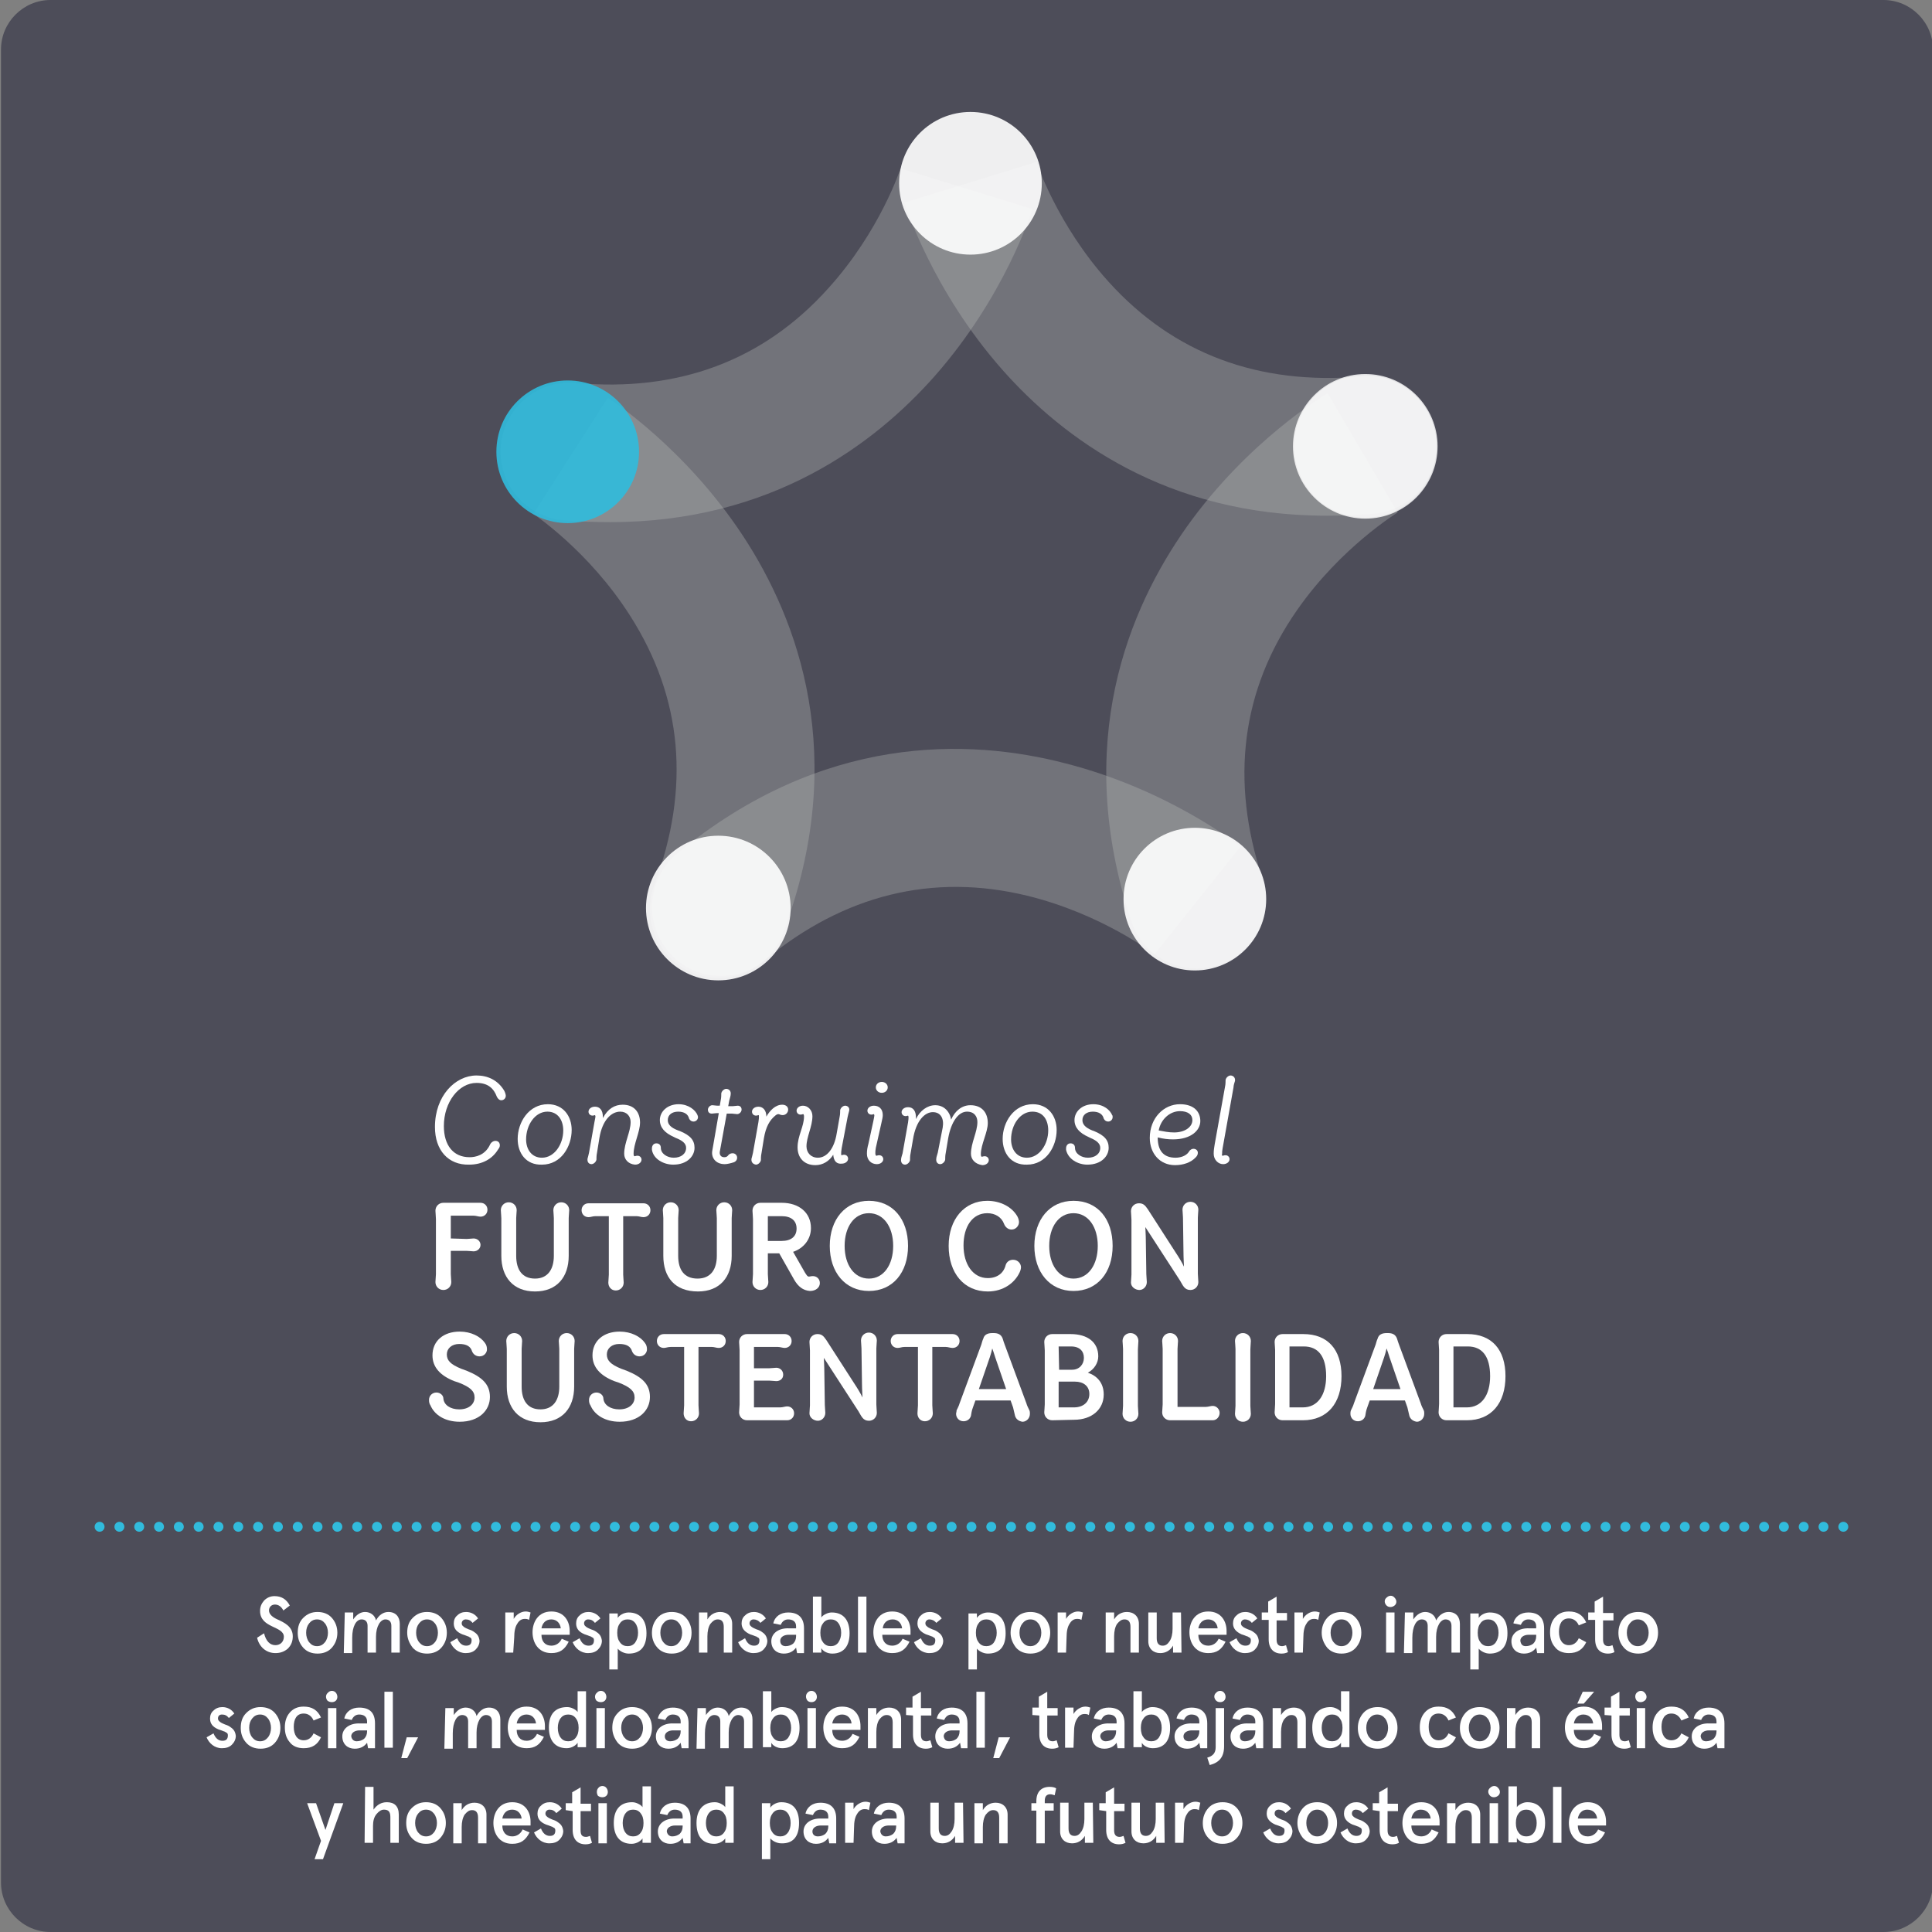 <?xml version="1.0" encoding="utf-8"?>
<!-- Generator: Adobe Illustrator 28.0.0, SVG Export Plug-In . SVG Version: 6.00 Build 0)  -->
<svg version="1.1" id="Capa_1" xmlns="http://www.w3.org/2000/svg" xmlns:xlink="http://www.w3.org/1999/xlink" x="0px" y="0px"
	 viewBox="0 0 390 390" style="enable-background:new 0 0 390 390;" xml:space="preserve">
<rect x="0" y="0" width="390" height="390" fill="#808080" stroke="none"/>
<style type="text/css">
	.st0{opacity:0.4;}
	.st1{fill:#00001E;}
	.st2{opacity:0.35;}
	.st3{fill:#B7B9B8;}
	.st4{opacity:0.91;}
	.st5{fill:#FFFFFF;}
	.st6{opacity:0.91;fill:#FFFFFF;enable-background:new    ;}
	.st7{opacity:0.91;fill:#31BBDC;enable-background:new    ;}
	.st8{fill:none;stroke:#31BBDC;stroke-width:2;stroke-linecap:round;stroke-linejoin:round;stroke-dasharray:0,0,0,4;}
</style>
<g class="st0">
	<path class="st1" d="M10.2,0h370c5.5,0,10,4.5,10,10v370c0,5.5-4.5,10-10,10h-370c-5.5,0-10-4.5-10-10V10C0.2,4.5,4.7,0,10.2,0z"/>
</g>
<g>
	<g class="st2">
		<path class="st3" d="M267.8,104.1c-32.4,0-53.3-15.7-65.5-29.5c-14.1-16-19.5-33-19.7-33.7l26.6-8.2l0-0.1
			c0,0.1,4.2,12.8,14.6,24.3c13.1,14.5,30.3,20.9,51,19.1c7.6-0.7,14.4,4.9,15.1,12.6c0.7,7.7-5,14.4-12.6,15.1
			C274.1,104,270.9,104.1,267.8,104.1L267.8,104.1z"/>
	</g>
	<g class="st2">
		<path class="st3" d="M241.6,195.5c-5.8,0-11.3-3.7-13.2-9.5c-12-36.1-0.5-63.2,11.2-79.7C252,88.9,267.3,79.8,268,79.4l14.1,24
			l0.1,0c-0.1,0.1-11.5,7-20.4,19.8c-11.2,16.1-13.5,34.3-7,54c2.4,7.3-1.5,15.2-8.8,17.6C244.5,195.2,243,195.5,241.6,195.5
			L241.6,195.5z"/>
	</g>
	<g class="st2">
		<path class="st3" d="M145.5,197c-4,0-8-1.7-10.7-5.1c-4.9-5.9-4-14.7,1.9-19.6c29.3-24.2,58.8-23.3,78.4-18.2
			c20.7,5.3,34.7,16.3,35.3,16.8L233,192.7l0.1,0c-0.1-0.1-10.6-8.2-25.8-11.9c-19-4.6-36.9-0.2-52.9,13
			C151.8,196,148.6,197,145.5,197L145.5,197z"/>
	</g>
	<g class="st2">
		<path class="st3" d="M145.1,197.4c-1.6,0-3.3-0.3-4.9-0.9c-7.2-2.7-10.8-10.7-8.1-17.9c7.3-19.5,5.7-37.7-4.9-54.3
			c-8.4-13.2-19.5-20.5-19.6-20.6l0.1,0l15-23.4c0.6,0.4,15.6,10.1,27.3,27.9c11.1,16.9,21.5,44.5,8.1,80.1
			C156,193.9,150.7,197.4,145.1,197.4L145.1,197.4z"/>
	</g>
	<g class="st2">
		<path class="st3" d="M123.2,105.4c-3.1,0-6.2-0.1-9.5-0.4c-7.7-0.7-13.3-7.5-12.6-15.1s7.5-13.3,15.1-12.6
			c20.7,1.9,37.9-4.5,51-19.1c10.5-11.6,14.6-24.2,14.6-24.3l0,0.1l26.6,8.2c-0.2,0.7-5.6,17.7-19.7,33.7
			C176.5,89.7,155.6,105.4,123.2,105.4L123.2,105.4z"/>
	</g>
	<g class="st4">
		<circle class="st5" cx="195.9" cy="37" r="14.4"/>
	</g>
	<g class="st4">
		<circle class="st5" cx="275.6" cy="90.1" r="14.4"/>
		<path class="st6" d="M275.6,104.7c-8.1,0-14.6-6.6-14.6-14.6s6.5-14.6,14.6-14.6s14.6,6.6,14.6,14.6S283.7,104.7,275.6,104.7z
			 M275.6,75.9c-7.8,0-14.1,6.3-14.1,14.1s6.3,14.1,14.1,14.1s14.1-6.3,14.1-14.1S283.4,75.9,275.6,75.9z"/>
	</g>
	<circle class="st6" cx="241.2" cy="181.5" r="14.4"/>
	<path class="st6" d="M145,168.7c-8.1,0-14.6,6.6-14.6,14.6s6.5,14.6,14.6,14.6s14.6-6.6,14.6-14.6S153.1,168.7,145,168.7z"/>
	<circle class="st7" cx="114.6" cy="91.2" r="14.4"/>
</g>
<g>
	<path class="st5" d="M57.2,325.1c-0.4-0.8-1-1.2-1.7-1.2s-1.2,0.5-1.2,1.2c0,0.8,0.8,1.4,1.7,1.8c1.3,0.6,3.1,1.4,3.1,3.4
		c0,1-0.3,1.8-1,2.5c-0.7,0.6-1.5,0.9-2.5,0.9c-1.9,0-3.3-1.3-3.7-3.1l1.4-0.9c0.4,1.6,1.2,2.4,2.3,2.4c1,0,1.7-0.7,1.7-1.7
		c0-2.2-4.8-1.7-4.8-5.2c0-0.9,0.3-1.5,0.8-2.1c0.6-0.6,1.3-0.9,2.1-0.9c1.4,0,2.4,0.6,3.1,1.9L57.2,325.1L57.2,325.1z"/>
	<path class="st5" d="M60.1,329.6c0-1.2,0.3-2.2,1.1-3s1.7-1.2,2.9-1.2s2.2,0.4,2.9,1.2c0.7,0.8,1.1,1.8,1.1,3s-0.4,2.2-1.1,3
		c-0.7,0.8-1.7,1.2-2.9,1.2s-2.2-0.4-2.9-1.2C60.4,331.7,60.1,330.7,60.1,329.6z M61.8,329.6c0,0.7,0.2,1.4,0.6,1.9
		c0.4,0.5,0.9,0.8,1.6,0.8s1.2-0.3,1.6-0.8c0.4-0.5,0.6-1.2,0.6-1.9s-0.2-1.4-0.6-1.9c-0.4-0.5-0.9-0.8-1.6-0.8s-1.2,0.3-1.6,0.8
		C62,328.2,61.8,328.8,61.8,329.6z"/>
	<path class="st5" d="M69.6,325.5h1.7v1.4c0.7-1,1.5-1.5,2.4-1.5c1.1,0,2,0.7,2.2,1.7c0.6-1.1,1.5-1.7,2.5-1.7c1.5,0,2.3,1,2.3,2.4
		v5.8h-1.7v-5.4c0-0.9-0.5-1.3-1.2-1.3c-1,0-1.9,1.4-1.9,3.5v3.2h-1.7v-5.4c0-0.9-0.5-1.3-1.2-1.3c-1.1,0-1.9,1.4-1.9,3.7v3.1h-1.7
		L69.6,325.5L69.6,325.5z"/>
	<path class="st5" d="M82.2,329.6c0-1.2,0.3-2.2,1.1-3s1.7-1.2,2.9-1.2s2.2,0.4,2.9,1.2s1.1,1.8,1.1,3s-0.4,2.2-1.1,3
		s-1.7,1.2-2.9,1.2s-2.2-0.4-2.9-1.2C82.6,331.7,82.2,330.7,82.2,329.6z M84,329.6c0,0.7,0.2,1.4,0.6,1.9c0.4,0.5,0.9,0.8,1.6,0.8
		s1.2-0.3,1.6-0.8c0.4-0.5,0.6-1.2,0.6-1.9s-0.2-1.4-0.6-1.9c-0.4-0.5-0.9-0.8-1.6-0.8s-1.2,0.3-1.6,0.8
		C84.2,328.2,84,328.8,84,329.6z"/>
	<path class="st5" d="M96.5,326.7l-1.1,0.9c-0.4-0.5-0.8-0.7-1.4-0.7c-0.4,0-0.8,0.3-0.8,0.8c0,0.2,0.1,0.4,0.2,0.5
		c0.3,0.3,0.5,0.4,1.2,0.7c0.6,0.2,0.8,0.3,1.2,0.6c0.6,0.4,0.9,0.9,1,1.7c0,0.7-0.3,1.3-0.8,1.8c-0.5,0.5-1.2,0.7-2,0.7
		c-1.5,0-2.6-1-3.1-2.2l1.4-0.8c0.4,1,1,1.5,1.8,1.5s1.1-0.4,1.1-1.1c0-0.3-0.1-0.5-0.4-0.6c-0.1-0.1-0.3-0.2-0.4-0.2
		c-0.2-0.1-0.8-0.3-1.1-0.4c-1.2-0.5-1.7-1.2-1.7-2.2c0-0.6,0.2-1.2,0.7-1.6c0.5-0.5,1.1-0.7,1.8-0.7
		C95.1,325.4,96,325.9,96.5,326.7L96.5,326.7z"/>
	<path class="st5" d="M103.6,333.6H102v-8.1h1.7v1.3c0.5-0.9,1.5-1.5,2.4-1.5c0.4,0,0.7,0.1,1,0.2l-0.3,1.5
		c-0.3-0.2-0.6-0.2-0.9-0.2c-0.6,0-1.1,0.3-1.5,1c-0.4,0.6-0.6,1.5-0.6,2.8L103.6,333.6L103.6,333.6z"/>
	<path class="st5" d="M115,330h-5.7c0,1.3,0.7,2.2,2,2.2c0.9,0,1.7-0.5,2.1-1.4l1.4,0.6c-0.8,1.6-1.8,2.3-3.5,2.3
		c-2.7,0-3.8-2.2-3.8-4.2s1.1-4.2,3.8-4.2s3.7,2.1,3.7,3.9L115,330L115,330z M109.3,328.7h3.9c-0.1-1-0.8-1.8-1.9-1.8
		C110.2,326.9,109.5,327.6,109.3,328.7z"/>
	<path class="st5" d="M121.2,326.7l-1.1,0.9c-0.4-0.5-0.8-0.7-1.4-0.7c-0.4,0-0.8,0.3-0.8,0.8c0,0.2,0.1,0.4,0.2,0.5
		c0.3,0.3,0.5,0.4,1.2,0.7c0.6,0.2,0.8,0.3,1.2,0.6c0.6,0.4,0.9,0.9,1,1.7c0,0.7-0.3,1.3-0.8,1.8c-0.5,0.5-1.2,0.7-2,0.7
		c-1.5,0-2.6-1-3.1-2.2l1.4-0.8c0.4,1,1,1.5,1.8,1.5s1.1-0.4,1.1-1.1c0-0.3-0.1-0.5-0.4-0.6c-0.1-0.1-0.3-0.2-0.4-0.2
		c-0.2-0.1-0.8-0.3-1.1-0.4c-1.2-0.5-1.7-1.2-1.7-2.2c0-0.6,0.2-1.2,0.7-1.6c0.5-0.5,1.1-0.7,1.8-0.7
		C119.8,325.4,120.7,325.9,121.2,326.7L121.2,326.7z"/>
	<path class="st5" d="M126.9,333.8c-0.9,0-1.8-0.5-2.2-1v4.2h-1.7v-11.3h1.7v0.9c0.3-0.5,1.2-1.1,2.2-1.1c2.3,0,3.6,1.5,3.6,4.2
		S129.3,333.8,126.9,333.8L126.9,333.8z M128.8,329.6c0-0.8-0.2-1.5-0.6-2c-0.4-0.5-0.9-0.7-1.5-0.7s-1.1,0.2-1.5,0.7
		c-0.4,0.5-0.6,1.1-0.6,2s0.2,1.5,0.6,2c0.4,0.5,0.9,0.7,1.5,0.7s1.1-0.2,1.5-0.7C128.6,331,128.8,330.4,128.8,329.6z"/>
	<path class="st5" d="M131.6,329.6c0-1.2,0.4-2.2,1.1-3s1.7-1.2,2.9-1.2s2.2,0.4,2.9,1.2c0.7,0.8,1.1,1.8,1.1,3s-0.4,2.2-1.1,3
		s-1.7,1.2-2.9,1.2s-2.2-0.4-2.9-1.2C131.9,331.7,131.6,330.7,131.6,329.6z M133.3,329.6c0,0.7,0.2,1.4,0.6,1.9
		c0.4,0.5,0.9,0.8,1.6,0.8s1.2-0.3,1.6-0.8c0.4-0.5,0.6-1.2,0.6-1.9s-0.2-1.4-0.6-1.9c-0.4-0.5-0.9-0.8-1.6-0.8s-1.2,0.3-1.6,0.8
		C133.5,328.2,133.3,328.8,133.3,329.6z"/>
	<path class="st5" d="M141.1,325.5h1.7v1.4c0.6-1,1.5-1.5,2.6-1.5c1.4,0,2.4,0.9,2.4,2.4v5.8h-1.7v-5.2c0-1-0.4-1.5-1.2-1.5
		c-0.6,0-1,0.3-1.5,0.9c-0.4,0.6-0.6,1.5-0.6,2.5v3.3h-1.7L141.1,325.5L141.1,325.5z"/>
	<path class="st5" d="M154.6,326.7l-1.1,0.9c-0.4-0.5-0.9-0.7-1.4-0.7c-0.4,0-0.8,0.3-0.8,0.8c0,0.2,0.1,0.4,0.2,0.5
		c0.3,0.3,0.5,0.4,1.2,0.7c0.6,0.2,0.8,0.3,1.2,0.6c0.6,0.4,0.9,0.9,1,1.7c0,0.7-0.3,1.3-0.8,1.8c-0.5,0.5-1.2,0.7-2,0.7
		c-1.5,0-2.6-1-3.1-2.2l1.4-0.8c0.4,1,1,1.5,1.8,1.5s1.1-0.4,1.1-1.1c0-0.3-0.1-0.5-0.4-0.6c-0.1-0.1-0.3-0.2-0.4-0.2
		c-0.2-0.1-0.8-0.3-1.1-0.4c-1.1-0.5-1.7-1.2-1.7-2.2c0-0.6,0.2-1.2,0.7-1.6c0.5-0.5,1.1-0.7,1.8-0.7
		C153.2,325.4,154.1,325.9,154.6,326.7L154.6,326.7z"/>
	<path class="st5" d="M159.3,328.7h1.4v-0.4c0-1-0.7-1.4-1.6-1.4c-0.7,0-1.2,0.4-1.5,1.1l-1.5-0.3c0.3-1.4,1.5-2.2,3-2.2
		c2.1,0,3.2,1.1,3.2,3.2v5h-1.4l-0.2-1.1c-0.6,0.8-1.4,1.2-2.5,1.2c-1.4,0-2.5-0.9-2.5-2.5S157.2,328.6,159.3,328.7L159.3,328.7z
		 M158.6,332.3c0.6,0,1.1-0.2,1.5-0.5c0.4-0.4,0.6-0.9,0.6-1.5V330h-1.5c-1,0-1.7,0.5-1.7,1.2C157.5,331.9,157.9,332.3,158.6,332.3
		L158.6,332.3z"/>
	<path class="st5" d="M168,333.8c-1,0-1.9-0.5-2.2-1.1v0.9h-1.7v-11.3h1.7v4.2c0.2-0.3,0.5-0.5,0.9-0.7c0.4-0.2,0.8-0.3,1.2-0.3
		c2.4,0,3.6,1.6,3.6,4.2S170.3,333.8,168,333.8L168,333.8z M169.8,329.6c0-0.8-0.2-1.5-0.6-2c-0.4-0.5-0.9-0.7-1.5-0.7
		s-1.1,0.2-1.5,0.7c-0.4,0.5-0.6,1.1-0.6,2s0.2,1.5,0.6,2c0.4,0.5,0.9,0.7,1.5,0.7s1.1-0.2,1.5-0.7
		C169.6,331,169.8,330.4,169.8,329.6z"/>
	<path class="st5" d="M173.2,322.3h1.7v11.3h-1.7V322.3z"/>
	<path class="st5" d="M183.8,330h-5.7c0,1.3,0.7,2.2,2,2.2c0.9,0,1.7-0.5,2.1-1.4l1.4,0.6c-0.8,1.6-1.8,2.3-3.5,2.3
		c-2.7,0-3.8-2.2-3.8-4.2s1.1-4.2,3.8-4.2s3.7,2.1,3.7,3.9L183.8,330L183.8,330z M178.2,328.7h3.9c-0.1-1-0.8-1.8-1.9-1.8
		C179.1,326.9,178.3,327.6,178.2,328.7z"/>
	<path class="st5" d="M190.1,326.7l-1.1,0.9c-0.4-0.5-0.9-0.7-1.4-0.7c-0.4,0-0.8,0.3-0.8,0.8c0,0.2,0.1,0.4,0.2,0.5
		c0.3,0.3,0.5,0.4,1.2,0.7c0.6,0.2,0.8,0.3,1.2,0.6c0.6,0.4,0.9,0.9,1,1.7c0,0.7-0.3,1.3-0.8,1.8c-0.5,0.5-1.2,0.7-2,0.7
		c-1.5,0-2.6-1-3.1-2.2l1.4-0.8c0.4,1,1,1.5,1.8,1.5s1.1-0.4,1.1-1.1c0-0.3-0.1-0.5-0.4-0.6c-0.1-0.1-0.3-0.2-0.4-0.2
		c-0.2-0.1-0.8-0.3-1.1-0.4c-1.1-0.5-1.7-1.2-1.7-2.2c0-0.6,0.2-1.2,0.7-1.6c0.5-0.5,1.1-0.7,1.8-0.7
		C188.7,325.4,189.6,325.9,190.1,326.7L190.1,326.7z"/>
	<path class="st5" d="M199.4,333.8c-0.9,0-1.8-0.5-2.2-1v4.2h-1.7v-11.3h1.7v0.9c0.3-0.5,1.2-1.1,2.2-1.1c2.4,0,3.6,1.5,3.6,4.2
		S201.8,333.8,199.4,333.8L199.4,333.8z M201.2,329.6c0-0.8-0.2-1.5-0.6-2c-0.4-0.5-0.9-0.7-1.5-0.7s-1.1,0.2-1.5,0.7
		c-0.4,0.5-0.6,1.1-0.6,2s0.2,1.5,0.6,2c0.4,0.5,0.9,0.7,1.5,0.7s1.1-0.2,1.5-0.7C201,331,201.2,330.4,201.2,329.6z"/>
	<path class="st5" d="M204,329.6c0-1.2,0.4-2.2,1.1-3s1.7-1.2,2.9-1.2s2.2,0.4,2.9,1.2s1.1,1.8,1.1,3s-0.4,2.2-1.1,3
		s-1.7,1.2-2.9,1.2s-2.2-0.4-2.9-1.2C204.4,331.7,204,330.7,204,329.6z M205.8,329.6c0,0.7,0.2,1.4,0.6,1.9c0.4,0.5,0.9,0.8,1.6,0.8
		s1.2-0.3,1.6-0.8c0.4-0.5,0.6-1.2,0.6-1.9s-0.2-1.4-0.6-1.9c-0.4-0.5-0.9-0.8-1.6-0.8s-1.2,0.3-1.6,0.8
		C206,328.2,205.8,328.8,205.8,329.6z"/>
	<path class="st5" d="M215.2,333.6h-1.7v-8.1h1.7v1.3c0.5-0.9,1.5-1.5,2.4-1.5c0.4,0,0.7,0.1,1,0.2l-0.3,1.5
		c-0.3-0.2-0.6-0.2-0.9-0.2c-0.6,0-1.1,0.3-1.5,1c-0.4,0.6-0.6,1.5-0.6,2.8L215.2,333.6L215.2,333.6z"/>
	<path class="st5" d="M223.2,325.5h1.7v1.4c0.6-1,1.5-1.5,2.6-1.5c1.4,0,2.4,0.9,2.4,2.4v5.8h-1.7v-5.2c0-1-0.4-1.5-1.2-1.5
		c-0.6,0-1,0.3-1.5,0.9c-0.4,0.6-0.6,1.5-0.6,2.5v3.3h-1.7L223.2,325.5L223.2,325.5z"/>
	<path class="st5" d="M238.5,333.6h-1.7v-1.4c-0.6,1-1.5,1.5-2.6,1.5c-1.4,0-2.4-0.9-2.4-2.4v-5.8h1.7v5.2c0,1,0.4,1.5,1.2,1.5
		c0.6,0,1-0.3,1.4-0.9c0.4-0.6,0.6-1.5,0.6-2.5v-3.3h1.7L238.5,333.6L238.5,333.6z"/>
	<path class="st5" d="M247.6,330h-5.7c0,1.3,0.7,2.2,2,2.2c0.9,0,1.7-0.5,2.1-1.4l1.4,0.6c-0.8,1.6-1.8,2.3-3.5,2.3
		c-2.7,0-3.8-2.2-3.8-4.2s1.1-4.2,3.8-4.2s3.7,2.1,3.7,3.9L247.6,330L247.6,330z M241.9,328.7h3.9c-0.1-1-0.8-1.8-1.9-1.8
		C242.8,326.9,242.1,327.6,241.9,328.7z"/>
	<path class="st5" d="M253.8,326.7l-1.1,0.9c-0.4-0.5-0.9-0.7-1.4-0.7c-0.4,0-0.8,0.3-0.8,0.8c0,0.2,0.1,0.4,0.2,0.5
		c0.3,0.3,0.5,0.4,1.2,0.7c0.6,0.2,0.8,0.3,1.2,0.6c0.6,0.4,0.9,0.9,1,1.7c0,0.7-0.3,1.3-0.8,1.8c-0.5,0.5-1.2,0.7-2,0.7
		c-1.5,0-2.6-1-3.1-2.2l1.4-0.8c0.4,1,1,1.5,1.8,1.5s1.1-0.4,1.1-1.1c0-0.3-0.1-0.5-0.4-0.6c-0.1-0.1-0.3-0.2-0.4-0.2
		c-0.2-0.1-0.8-0.3-1.1-0.4c-1.1-0.5-1.7-1.2-1.7-2.2c0-0.6,0.2-1.2,0.7-1.6c0.5-0.5,1.1-0.7,1.8-0.7
		C252.4,325.4,253.3,325.9,253.8,326.7L253.8,326.7z"/>
	<path class="st5" d="M254.7,327v-1.5h1.3v-2.2l1.7-1v3.3h2.1v1.5h-2.1v3.9c0,0.9,0.4,1.3,1.1,1.3c0.3,0,0.5-0.1,0.8-0.2l0.4,1.4
		c-0.4,0.2-0.8,0.3-1.3,0.3c-1.6,0-2.6-1-2.6-2.9V327L254.7,327L254.7,327z"/>
	<path class="st5" d="M263,333.6h-1.7v-8.1h1.7v1.3c0.5-0.9,1.5-1.5,2.4-1.5c0.4,0,0.7,0.1,1,0.2l-0.3,1.5c-0.3-0.2-0.6-0.2-0.9-0.2
		c-0.6,0-1.1,0.3-1.5,1c-0.4,0.6-0.6,1.5-0.6,2.8L263,333.6L263,333.6z"/>
	<path class="st5" d="M266.8,329.6c0-1.2,0.4-2.2,1.1-3s1.7-1.2,2.9-1.2s2.2,0.4,2.9,1.2s1.1,1.8,1.1,3s-0.4,2.2-1.1,3
		s-1.7,1.2-2.9,1.2s-2.2-0.4-2.9-1.2C267.2,331.7,266.8,330.7,266.8,329.6z M268.6,329.6c0,0.7,0.2,1.4,0.6,1.9
		c0.4,0.5,0.9,0.8,1.6,0.8s1.2-0.3,1.6-0.8c0.4-0.5,0.6-1.2,0.6-1.9s-0.2-1.4-0.6-1.9c-0.4-0.5-0.9-0.8-1.6-0.8s-1.2,0.3-1.6,0.8
		C268.8,328.2,268.6,328.8,268.6,329.6z"/>
	<path class="st5" d="M279.9,322.5c0.5-0.5,1.2-0.5,1.6,0c0.5,0.5,0.5,1.2,0,1.6s-1.2,0.4-1.6,0
		C279.4,323.6,279.4,322.9,279.9,322.5z M279.8,325.5h1.7v8.1h-1.7V325.5z"/>
	<path class="st5" d="M283.6,325.5h1.7v1.4c0.7-1,1.5-1.5,2.4-1.5c1.1,0,2,0.7,2.2,1.7c0.6-1.1,1.5-1.7,2.5-1.7c1.5,0,2.3,1,2.3,2.4
		v5.8h-1.7v-5.4c0-0.9-0.5-1.3-1.2-1.3c-1,0-1.9,1.4-1.9,3.5v3.2h-1.7v-5.4c0-0.9-0.5-1.3-1.2-1.3c-1.1,0-1.9,1.4-1.9,3.7v3.1h-1.7
		L283.6,325.5L283.6,325.5z"/>
	<path class="st5" d="M300.7,333.8c-0.9,0-1.8-0.5-2.2-1v4.2h-1.7v-11.3h1.7v0.9c0.3-0.5,1.2-1.1,2.2-1.1c2.4,0,3.6,1.5,3.6,4.2
		S303,333.8,300.7,333.8L300.7,333.8z M302.5,329.6c0-0.8-0.2-1.5-0.6-2c-0.4-0.5-0.9-0.7-1.5-0.7s-1.1,0.2-1.5,0.7
		c-0.4,0.5-0.6,1.1-0.6,2s0.2,1.5,0.6,2c0.4,0.5,0.9,0.7,1.5,0.7s1.1-0.2,1.5-0.7C302.3,331,302.5,330.4,302.5,329.6z"/>
	<path class="st5" d="M308.7,328.7h1.4v-0.4c0-1-0.7-1.4-1.6-1.4c-0.7,0-1.2,0.4-1.5,1.1l-1.5-0.3c0.3-1.4,1.5-2.2,3-2.2
		c2.1,0,3.2,1.1,3.2,3.2v5h-1.4l-0.2-1.1c-0.6,0.8-1.4,1.2-2.5,1.2c-1.4,0-2.5-0.9-2.5-2.5S306.6,328.6,308.7,328.7L308.7,328.7z
		 M308,332.3c0.6,0,1.1-0.2,1.5-0.5c0.4-0.4,0.6-0.9,0.6-1.5V330h-1.5c-1,0-1.7,0.5-1.7,1.2C307,331.9,307.3,332.3,308,332.3
		L308,332.3z"/>
	<path class="st5" d="M320.2,331.5c-0.7,1.5-1.8,2.2-3.5,2.2c-1.2,0-2.2-0.4-2.8-1.2c-0.7-0.8-1-1.8-1-3s0.3-2.2,1-3
		c0.7-0.8,1.6-1.2,2.8-1.2c1.7,0,2.8,0.7,3.5,2.2l-1.5,0.6c-0.4-0.9-1.1-1.4-2-1.4c-1.4,0-2,1.1-2,2.7s0.7,2.7,2,2.7
		c0.9,0,1.6-0.5,2-1.4L320.2,331.5L320.2,331.5z"/>
	<path class="st5" d="M320.6,327v-1.5h1.3v-2.2l1.7-1v3.3h2.1v1.5h-2.1v3.9c0,0.9,0.4,1.3,1.1,1.3c0.3,0,0.5-0.1,0.8-0.2l0.4,1.4
		c-0.4,0.2-0.8,0.3-1.3,0.3c-1.6,0-2.6-1-2.6-2.9V327L320.6,327L320.6,327z"/>
	<path class="st5" d="M326.7,329.6c0-1.2,0.4-2.2,1.1-3s1.7-1.2,2.9-1.2s2.2,0.4,2.9,1.2c0.7,0.8,1.1,1.8,1.1,3s-0.4,2.2-1.1,3
		s-1.7,1.2-2.9,1.2s-2.2-0.4-2.9-1.2C327,331.7,326.7,330.7,326.7,329.6z M328.4,329.6c0,0.7,0.2,1.4,0.6,1.9
		c0.4,0.5,0.9,0.8,1.6,0.8s1.2-0.3,1.6-0.8c0.4-0.5,0.6-1.2,0.6-1.9s-0.2-1.4-0.6-1.9c-0.4-0.5-0.9-0.8-1.6-0.8s-1.2,0.3-1.6,0.8
		C328.6,328.2,328.4,328.8,328.4,329.6z"/>
	<path class="st5" d="M47.3,345.9l-1.1,0.9c-0.4-0.5-0.8-0.7-1.4-0.7c-0.5,0-0.8,0.3-0.8,0.8c0,0.2,0.1,0.4,0.2,0.5
		c0.3,0.3,0.5,0.4,1.2,0.7c0.6,0.2,0.8,0.3,1.2,0.6c0.6,0.4,0.9,0.9,1,1.7c0,0.7-0.3,1.3-0.8,1.8c-0.5,0.5-1.2,0.7-2,0.7
		c-1.5,0-2.6-1-3.1-2.2l1.4-0.8c0.4,1,1,1.5,1.8,1.5c0.8,0,1.1-0.4,1.1-1.1c0-0.3-0.1-0.5-0.4-0.6c-0.1-0.1-0.3-0.2-0.4-0.2
		c-0.2-0.1-0.8-0.3-1.1-0.4c-1.2-0.5-1.7-1.2-1.7-2.2c0-0.6,0.2-1.2,0.7-1.6c0.5-0.5,1.1-0.7,1.8-0.7
		C45.9,344.6,46.8,345.1,47.3,345.9L47.3,345.9z"/>
	<path class="st5" d="M48.6,348.8c0-1.2,0.3-2.2,1.1-3s1.7-1.2,2.9-1.2c1.2,0,2.2,0.4,2.9,1.2s1.1,1.8,1.1,3s-0.4,2.2-1.1,3
		s-1.7,1.2-2.9,1.2c-1.2,0-2.2-0.4-2.9-1.2C48.9,350.9,48.6,349.9,48.6,348.8z M50.3,348.8c0,0.7,0.2,1.4,0.6,1.9
		c0.4,0.5,0.9,0.8,1.6,0.8s1.2-0.3,1.6-0.8c0.4-0.5,0.6-1.2,0.6-1.9s-0.2-1.4-0.6-1.9c-0.4-0.5-0.9-0.8-1.6-0.8
		c-0.7,0-1.2,0.3-1.6,0.8C50.5,347.4,50.3,348,50.3,348.8z"/>
	<path class="st5" d="M64.8,350.7c-0.7,1.5-1.8,2.2-3.5,2.2c-1.2,0-2.2-0.4-2.8-1.2c-0.7-0.8-1-1.8-1-3s0.3-2.2,1-3
		c0.7-0.8,1.6-1.2,2.8-1.2c1.7,0,2.8,0.7,3.5,2.2l-1.5,0.6c-0.4-0.9-1.1-1.4-2-1.4c-1.4,0-2,1.1-2,2.7s0.7,2.7,2,2.7
		c0.9,0,1.6-0.5,2-1.4L64.8,350.7L64.8,350.7z"/>
	<path class="st5" d="M66.2,341.7c0.4-0.5,1.2-0.5,1.6,0c0.4,0.5,0.4,1.2,0,1.6s-1.2,0.4-1.7,0C65.7,342.8,65.7,342.1,66.2,341.7z
		 M66.2,344.8h1.7v8.1h-1.7V344.8z"/>
	<path class="st5" d="M72.7,347.9h1.4v-0.4c0-1-0.7-1.4-1.6-1.4c-0.7,0-1.2,0.4-1.5,1.1l-1.5-0.3c0.3-1.4,1.5-2.2,3-2.2
		c2.2,0,3.2,1.1,3.2,3.2v5h-1.4l-0.2-1.1c-0.6,0.8-1.4,1.2-2.5,1.2c-1.4,0-2.5-0.9-2.5-2.5S70.6,347.8,72.7,347.9L72.7,347.9z
		 M72,351.5c0.6,0,1.1-0.2,1.5-0.5c0.4-0.4,0.6-0.9,0.6-1.5v-0.2h-1.5c-1,0-1.7,0.5-1.7,1.2C71,351.1,71.4,351.5,72,351.5L72,351.5z
		"/>
	<path class="st5" d="M77.6,341.5h1.7v11.3h-1.7V341.5z"/>
	<path class="st5" d="M81,354.9l1.1-4.2h2.3l-2.2,4.2H81z"/>
	<path class="st5" d="M89.9,344.8h1.7v1.4c0.7-1,1.5-1.5,2.4-1.5c1.1,0,2,0.7,2.2,1.7c0.6-1.1,1.5-1.7,2.5-1.7c1.5,0,2.3,1,2.3,2.4
		v5.8h-1.7v-5.4c0-0.9-0.5-1.3-1.2-1.3c-1,0-1.9,1.4-1.9,3.5v3.2h-1.7v-5.4c0-0.9-0.5-1.3-1.2-1.3c-1.1,0-1.9,1.4-1.9,3.7v3.1h-1.7
		L89.9,344.8L89.9,344.8z"/>
	<path class="st5" d="M110,349.2h-5.7c0,1.3,0.7,2.2,2,2.2c0.9,0,1.7-0.5,2.1-1.4l1.4,0.6c-0.8,1.6-1.8,2.3-3.5,2.3
		c-2.7,0-3.8-2.2-3.8-4.2s1.1-4.2,3.8-4.2s3.7,2.1,3.7,3.9L110,349.2L110,349.2z M104.3,347.9h3.9c-0.1-1-0.8-1.8-1.9-1.8
		C105.2,346.1,104.5,346.8,104.3,347.9z"/>
	<path class="st5" d="M114.5,344.6c0.4,0,0.8,0.1,1.2,0.3c0.4,0.2,0.7,0.4,0.9,0.7v-4.2h1.7v11.3h-1.7v-0.9
		c-0.3,0.5-1.2,1.1-2.2,1.1c-2.3,0-3.6-1.5-3.6-4.2S112.1,344.6,114.5,344.6z M112.6,348.8c0,0.8,0.2,1.5,0.6,2
		c0.4,0.5,0.9,0.7,1.5,0.7s1.1-0.2,1.5-0.7c0.4-0.5,0.6-1.1,0.6-2s-0.2-1.5-0.6-2c-0.4-0.5-0.9-0.7-1.5-0.7s-1.1,0.2-1.5,0.7
		C112.8,347.3,112.6,348,112.6,348.8z"/>
	<path class="st5" d="M120.5,341.7c0.4-0.5,1.2-0.5,1.6,0c0.4,0.5,0.4,1.2,0,1.6s-1.2,0.4-1.7,0C120,342.8,120,342.1,120.5,341.7z
		 M120.4,344.8h1.7v8.1h-1.7V344.8z"/>
	<path class="st5" d="M123.6,348.8c0-1.2,0.3-2.2,1.1-3c0.7-0.8,1.7-1.2,2.9-1.2c1.2,0,2.2,0.4,2.9,1.2c0.7,0.8,1.1,1.8,1.1,3
		s-0.4,2.2-1.1,3s-1.7,1.2-2.9,1.2c-1.2,0-2.2-0.4-2.9-1.2C124,350.9,123.6,349.9,123.6,348.8z M125.4,348.8c0,0.7,0.2,1.4,0.6,1.9
		c0.4,0.5,0.9,0.8,1.6,0.8c0.7,0,1.2-0.3,1.6-0.8c0.4-0.5,0.6-1.2,0.6-1.9s-0.2-1.4-0.6-1.9c-0.4-0.5-0.9-0.8-1.6-0.8
		c-0.7,0-1.2,0.3-1.6,0.8C125.6,347.4,125.4,348,125.4,348.8z"/>
	<path class="st5" d="M136,347.9h1.4v-0.4c0-1-0.7-1.4-1.6-1.4c-0.7,0-1.2,0.4-1.5,1.1l-1.5-0.3c0.3-1.4,1.5-2.2,3-2.2
		c2.1,0,3.2,1.1,3.2,3.2v5h-1.4l-0.2-1.1c-0.6,0.8-1.4,1.2-2.5,1.2c-1.4,0-2.5-0.9-2.5-2.5S133.9,347.8,136,347.9L136,347.9z
		 M135.3,351.5c0.6,0,1.1-0.2,1.5-0.5c0.4-0.4,0.6-0.9,0.6-1.5v-0.2h-1.5c-1,0-1.7,0.5-1.7,1.2C134.2,351.1,134.6,351.5,135.3,351.5
		L135.3,351.5z"/>
	<path class="st5" d="M140.8,344.8h1.7v1.4c0.7-1,1.5-1.5,2.4-1.5c1.1,0,2,0.7,2.2,1.7c0.6-1.1,1.5-1.7,2.5-1.7c1.5,0,2.3,1,2.3,2.4
		v5.8h-1.7v-5.4c0-0.9-0.5-1.3-1.2-1.3c-1,0-1.9,1.4-1.9,3.5v3.2h-1.7v-5.4c0-0.9-0.5-1.3-1.2-1.3c-1.1,0-1.9,1.4-1.9,3.7v3.1h-1.7
		L140.8,344.8L140.8,344.8z"/>
	<path class="st5" d="M157.9,352.9c-1,0-1.9-0.5-2.2-1.1v0.9H154v-11.3h1.7v4.2c0.2-0.3,0.5-0.5,0.9-0.7c0.4-0.2,0.8-0.3,1.2-0.3
		c2.4,0,3.6,1.6,3.6,4.2S160.2,352.9,157.9,352.9L157.9,352.9z M159.7,348.8c0-0.8-0.2-1.5-0.6-2c-0.4-0.5-0.9-0.7-1.5-0.7
		s-1.1,0.2-1.5,0.7c-0.4,0.5-0.6,1.1-0.6,2s0.2,1.5,0.6,2c0.4,0.5,0.9,0.7,1.5,0.7s1.1-0.2,1.5-0.7
		C159.5,350.2,159.7,349.6,159.7,348.8z"/>
	<path class="st5" d="M163,341.7c0.4-0.5,1.2-0.5,1.6,0c0.4,0.5,0.4,1.2,0,1.6s-1.2,0.4-1.6,0C162.6,342.8,162.6,342.1,163,341.7
		L163,341.7z M163,344.8h1.7v8.1H163V344.8z"/>
	<path class="st5" d="M173.7,349.2H168c0,1.3,0.7,2.2,2,2.2c0.9,0,1.7-0.5,2.1-1.4l1.4,0.6c-0.8,1.6-1.8,2.3-3.5,2.3
		c-2.7,0-3.8-2.2-3.8-4.2s1.1-4.2,3.8-4.2s3.7,2.1,3.7,3.9L173.7,349.2L173.7,349.2z M168,347.9h3.9c-0.1-1-0.8-1.8-1.9-1.8
		C168.9,346.1,168.2,346.8,168,347.9z"/>
	<path class="st5" d="M175.2,344.8h1.7v1.4c0.6-1,1.5-1.5,2.6-1.5c1.4,0,2.4,0.9,2.4,2.4v5.8h-1.7v-5.2c0-1-0.4-1.5-1.2-1.5
		c-0.6,0-1,0.3-1.5,0.9c-0.4,0.6-0.6,1.5-0.6,2.5v3.3h-1.7L175.2,344.8L175.2,344.8z"/>
	<path class="st5" d="M182.9,346.2v-1.5h1.3v-2.2l1.7-1v3.3h2.1v1.5h-2.1v3.9c0,0.9,0.4,1.3,1.1,1.3c0.3,0,0.5-0.1,0.8-0.2l0.4,1.4
		c-0.4,0.2-0.8,0.3-1.3,0.3c-1.6,0-2.6-1-2.6-2.9v-3.8L182.9,346.2L182.9,346.2z"/>
	<path class="st5" d="M192.3,347.9h1.4v-0.4c0-1-0.7-1.4-1.6-1.4c-0.7,0-1.2,0.4-1.5,1.1l-1.5-0.3c0.3-1.4,1.5-2.2,3-2.2
		c2.1,0,3.2,1.1,3.2,3.2v5H194l-0.2-1.1c-0.6,0.8-1.4,1.2-2.5,1.2c-1.4,0-2.5-0.9-2.5-2.5S190.2,347.8,192.3,347.9L192.3,347.9z
		 M191.6,351.5c0.6,0,1.1-0.2,1.5-0.5c0.4-0.4,0.6-0.9,0.6-1.5v-0.2h-1.5c-1,0-1.7,0.5-1.7,1.2C190.6,351.1,190.9,351.5,191.6,351.5
		L191.6,351.5z"/>
	<path class="st5" d="M197.1,341.5h1.7v11.3h-1.7V341.5z"/>
	<path class="st5" d="M200.5,354.9l1.1-4.2h2.3l-2.2,4.2H200.5z"/>
	<path class="st5" d="M208.4,346.2v-1.5h1.3v-2.2l1.7-1v3.3h2.1v1.5h-2.1v3.9c0,0.9,0.4,1.3,1.1,1.3c0.3,0,0.5-0.1,0.8-0.2l0.4,1.4
		c-0.4,0.2-0.8,0.3-1.3,0.3c-1.6,0-2.6-1-2.6-2.9v-3.8L208.4,346.2L208.4,346.2z"/>
	<path class="st5" d="M216.7,352.8H215v-8.1h1.7v1.3c0.5-0.9,1.5-1.5,2.4-1.5c0.4,0,0.7,0.1,1,0.2l-0.3,1.5
		c-0.3-0.2-0.6-0.2-0.9-0.2c-0.6,0-1.1,0.3-1.5,1c-0.4,0.6-0.6,1.5-0.6,2.8L216.7,352.8L216.7,352.8z"/>
	<path class="st5" d="M224,347.9h1.4v-0.4c0-1-0.7-1.4-1.6-1.4c-0.7,0-1.2,0.4-1.5,1.1l-1.5-0.3c0.3-1.4,1.5-2.2,3-2.2
		c2.1,0,3.2,1.1,3.2,3.2v5h-1.4l-0.2-1.1c-0.6,0.8-1.4,1.2-2.5,1.2c-1.4,0-2.5-0.9-2.5-2.5S221.9,347.8,224,347.9L224,347.9z
		 M223.2,351.5c0.6,0,1.1-0.2,1.5-0.5c0.4-0.4,0.6-0.9,0.6-1.5v-0.2h-1.5c-1,0-1.7,0.5-1.7,1.2C222.2,351.1,222.6,351.5,223.2,351.5
		L223.2,351.5z"/>
	<path class="st5" d="M232.7,352.9c-1,0-1.9-0.5-2.2-1.1v0.9h-1.7v-11.3h1.7v4.2c0.2-0.3,0.5-0.5,0.9-0.7c0.4-0.2,0.8-0.3,1.2-0.3
		c2.4,0,3.6,1.6,3.6,4.2S235,352.9,232.7,352.9L232.7,352.9z M234.5,348.8c0-0.8-0.2-1.5-0.6-2c-0.4-0.5-0.9-0.7-1.5-0.7
		s-1.1,0.2-1.5,0.7c-0.4,0.5-0.6,1.1-0.6,2s0.2,1.5,0.6,2c0.4,0.5,0.9,0.7,1.5,0.7s1.1-0.2,1.5-0.7
		C234.3,350.2,234.5,349.6,234.5,348.8z"/>
	<path class="st5" d="M240.7,347.9h1.4v-0.4c0-1-0.7-1.4-1.6-1.4c-0.7,0-1.2,0.4-1.5,1.1l-1.5-0.3c0.3-1.4,1.5-2.2,3-2.2
		c2.1,0,3.2,1.1,3.2,3.2v5h-1.4l-0.2-1.1c-0.6,0.8-1.4,1.2-2.5,1.2c-1.4,0-2.5-0.9-2.5-2.5S238.6,347.8,240.7,347.9L240.7,347.9z
		 M240,351.5c0.6,0,1.1-0.2,1.5-0.5c0.4-0.4,0.6-0.9,0.6-1.5v-0.2h-1.5c-1,0-1.7,0.5-1.7,1.2C238.9,351.1,239.3,351.5,240,351.5
		L240,351.5z"/>
	<path class="st5" d="M243.7,354.8c1.1-0.3,1.7-0.9,1.7-2.1v-7.9h1.7v7.7c0,2.2-1,3.3-2.9,3.8L243.7,354.8L243.7,354.8z
		 M245.5,341.7c0.4-0.5,1.2-0.5,1.6,0c0.4,0.5,0.4,1.2,0,1.6s-1.2,0.4-1.6,0C245,342.8,245,342.1,245.5,341.7L245.5,341.7z"/>
	<path class="st5" d="M252,347.9h1.4v-0.4c0-1-0.7-1.4-1.6-1.4c-0.7,0-1.2,0.4-1.5,1.1l-1.5-0.3c0.3-1.4,1.5-2.2,3-2.2
		c2.1,0,3.2,1.1,3.2,3.2v5h-1.4l-0.2-1.1c-0.6,0.8-1.4,1.2-2.5,1.2c-1.4,0-2.5-0.9-2.5-2.5S249.9,347.8,252,347.9L252,347.9z
		 M251.3,351.5c0.6,0,1.1-0.2,1.5-0.5c0.4-0.4,0.6-0.9,0.6-1.5v-0.2H252c-1,0-1.7,0.5-1.7,1.2C250.3,351.1,250.6,351.5,251.3,351.5
		L251.3,351.5z"/>
	<path class="st5" d="M256.9,344.8h1.7v1.4c0.6-1,1.5-1.5,2.6-1.5c1.4,0,2.4,0.9,2.4,2.4v5.8h-1.7v-5.2c0-1-0.4-1.5-1.2-1.5
		c-0.6,0-1,0.3-1.5,0.9c-0.4,0.6-0.6,1.5-0.6,2.5v3.3h-1.7V344.8L256.9,344.8z"/>
	<path class="st5" d="M268.6,344.6c0.4,0,0.8,0.1,1.2,0.3c0.4,0.2,0.7,0.4,0.9,0.7v-4.2h1.7v11.3h-1.7v-0.9
		c-0.3,0.5-1.2,1.1-2.2,1.1c-2.4,0-3.6-1.5-3.6-4.2S266.3,344.6,268.6,344.6z M266.8,348.8c0,0.8,0.2,1.5,0.6,2
		c0.4,0.5,0.9,0.7,1.5,0.7s1.1-0.2,1.5-0.7c0.4-0.5,0.6-1.1,0.6-2s-0.2-1.5-0.6-2c-0.4-0.5-0.9-0.7-1.5-0.7s-1.1,0.2-1.5,0.7
		C267,347.3,266.8,348,266.8,348.8z"/>
	<path class="st5" d="M274.1,348.8c0-1.2,0.4-2.2,1.1-3s1.7-1.2,2.9-1.2s2.2,0.4,2.9,1.2s1.1,1.8,1.1,3s-0.4,2.2-1.1,3
		s-1.7,1.2-2.9,1.2s-2.2-0.4-2.9-1.2C274.4,350.9,274.1,349.9,274.1,348.8z M275.8,348.8c0,0.7,0.2,1.4,0.6,1.9
		c0.4,0.5,0.9,0.8,1.6,0.8s1.2-0.3,1.6-0.8c0.4-0.5,0.6-1.2,0.6-1.9s-0.2-1.4-0.6-1.9c-0.4-0.5-0.9-0.8-1.6-0.8s-1.2,0.3-1.6,0.8
		C276,347.4,275.8,348,275.8,348.8z"/>
	<path class="st5" d="M293.9,350.7c-0.7,1.5-1.8,2.2-3.5,2.2c-1.2,0-2.2-0.4-2.8-1.2c-0.7-0.8-1-1.8-1-3s0.3-2.2,1-3
		c0.7-0.8,1.6-1.2,2.8-1.2c1.7,0,2.8,0.7,3.5,2.2l-1.5,0.6c-0.4-0.9-1.1-1.4-2-1.4c-1.4,0-2,1.1-2,2.7s0.7,2.7,2,2.7
		c0.9,0,1.6-0.5,2-1.4L293.9,350.7L293.9,350.7z"/>
	<path class="st5" d="M294.7,348.8c0-1.2,0.4-2.2,1.1-3s1.7-1.2,2.9-1.2s2.2,0.4,2.9,1.2c0.7,0.8,1.1,1.8,1.1,3s-0.4,2.2-1.1,3
		s-1.7,1.2-2.9,1.2s-2.2-0.4-2.9-1.2C295,350.9,294.7,349.9,294.7,348.8z M296.5,348.8c0,0.7,0.2,1.4,0.6,1.9
		c0.4,0.5,0.9,0.8,1.6,0.8s1.2-0.3,1.6-0.8c0.4-0.5,0.6-1.2,0.6-1.9s-0.2-1.4-0.6-1.9c-0.4-0.5-0.9-0.8-1.6-0.8s-1.2,0.3-1.6,0.8
		C296.7,347.4,296.5,348,296.5,348.8z"/>
	<path class="st5" d="M304.2,344.8h1.7v1.4c0.6-1,1.5-1.5,2.6-1.5c1.4,0,2.4,0.9,2.4,2.4v5.8h-1.7v-5.2c0-1-0.4-1.5-1.2-1.5
		c-0.6,0-1,0.3-1.5,0.9c-0.4,0.6-0.6,1.5-0.6,2.5v3.3h-1.7V344.8L304.2,344.8z"/>
	<path class="st5" d="M323.4,349.2h-5.7c0,1.3,0.7,2.2,2,2.2c0.9,0,1.7-0.5,2.1-1.4l1.4,0.6c-0.8,1.6-1.8,2.3-3.5,2.3
		c-2.7,0-3.8-2.2-3.8-4.2s1.1-4.2,3.8-4.2s3.7,2.1,3.7,3.9L323.4,349.2L323.4,349.2z M317.7,347.9h3.9c-0.1-1-0.8-1.8-2-1.8
		C318.6,346.1,317.9,346.8,317.7,347.9z M318.4,343.9l1.1-2.4h2.3l-2.1,2.4H318.4L318.4,343.9z"/>
	<path class="st5" d="M323.9,346.2v-1.5h1.3v-2.2l1.7-1v3.3h2.1v1.5h-2.1v3.9c0,0.9,0.4,1.3,1.1,1.3c0.3,0,0.5-0.1,0.8-0.2l0.4,1.4
		c-0.4,0.2-0.8,0.3-1.3,0.3c-1.6,0-2.6-1-2.6-2.9v-3.8L323.9,346.2L323.9,346.2z"/>
	<path class="st5" d="M330.4,341.7c0.5-0.5,1.2-0.5,1.6,0c0.5,0.5,0.5,1.2,0,1.6s-1.2,0.4-1.6,0C330,342.8,330,342.1,330.4,341.7z
		 M330.4,344.8h1.7v8.1h-1.7V344.8z"/>
	<path class="st5" d="M340.9,350.7c-0.7,1.5-1.8,2.2-3.5,2.2c-1.2,0-2.2-0.4-2.8-1.2c-0.7-0.8-1-1.8-1-3s0.3-2.2,1-3
		c0.7-0.8,1.6-1.2,2.8-1.2c1.7,0,2.8,0.7,3.5,2.2l-1.5,0.6c-0.4-0.9-1.1-1.4-2-1.4c-1.4,0-2,1.1-2,2.7s0.7,2.7,2,2.7
		c0.9,0,1.6-0.5,2-1.4L340.9,350.7L340.9,350.7z"/>
	<path class="st5" d="M345.1,347.9h1.4v-0.4c0-1-0.7-1.4-1.6-1.4c-0.7,0-1.2,0.4-1.5,1.1l-1.5-0.3c0.3-1.4,1.5-2.2,3-2.2
		c2.1,0,3.2,1.1,3.2,3.2v5h-1.4l-0.2-1.1c-0.6,0.8-1.4,1.2-2.5,1.2c-1.4,0-2.5-0.9-2.5-2.5S343,347.8,345.1,347.9L345.1,347.9z
		 M344.4,351.5c0.6,0,1.1-0.2,1.5-0.5c0.4-0.4,0.6-0.9,0.6-1.5v-0.2h-1.5c-1,0-1.7,0.5-1.7,1.2C343.4,351.1,343.7,351.5,344.4,351.5
		L344.4,351.5z"/>
	<path class="st5" d="M62,364h1.8l1.9,5.4l1.8-5.4h1.8l-4.1,11.3h-1.7l1.3-3.7L62,364L62,364z"/>
	<path class="st5" d="M73.7,360.7h1.7v4.6c0.7-1,1.6-1.5,2.7-1.5c1.5,0,2.4,0.8,2.4,2.5v5.7h-1.7v-5.2c0-1.1-0.4-1.5-1.3-1.5
		c-0.5,0-1,0.3-1.5,0.9c-0.5,0.6-0.7,1.4-0.7,2.4v3.4h-1.7L73.7,360.7L73.7,360.7z"/>
	<path class="st5" d="M82,368c0-1.2,0.3-2.2,1.1-3s1.7-1.2,2.9-1.2s2.2,0.4,2.9,1.2c0.7,0.8,1.1,1.8,1.1,3s-0.4,2.2-1.1,3
		c-0.7,0.8-1.7,1.2-2.9,1.2s-2.2-0.4-2.9-1.2C82.3,370.1,82,369.1,82,368z M83.8,368c0,0.7,0.2,1.4,0.6,1.9c0.4,0.5,0.9,0.8,1.6,0.8
		s1.2-0.3,1.6-0.8c0.4-0.5,0.6-1.2,0.6-1.9s-0.2-1.4-0.6-1.9c-0.4-0.5-0.9-0.8-1.6-0.8s-1.2,0.3-1.6,0.8
		C84,366.6,83.8,367.2,83.8,368z"/>
	<path class="st5" d="M91.5,364h1.7v1.4c0.6-1,1.5-1.5,2.6-1.5c1.4,0,2.4,0.9,2.4,2.4v5.8h-1.7v-5.2c0-1-0.4-1.5-1.2-1.5
		c-0.6,0-1,0.3-1.5,0.9c-0.4,0.6-0.6,1.5-0.6,2.5v3.3h-1.7V364L91.5,364z"/>
	<path class="st5" d="M107.1,368.5h-5.7c0,1.3,0.7,2.2,2,2.2c0.9,0,1.7-0.5,2.1-1.4l1.4,0.6c-0.8,1.6-1.8,2.3-3.5,2.3
		c-2.7,0-3.8-2.2-3.8-4.2s1.1-4.2,3.8-4.2s3.7,2.1,3.7,3.9L107.1,368.5L107.1,368.5z M101.4,367.1h3.9c-0.1-1-0.8-1.8-1.9-1.8
		C102.3,365.3,101.6,366,101.4,367.1z"/>
	<path class="st5" d="M113.4,365.1l-1.1,0.9c-0.4-0.5-0.8-0.7-1.4-0.7c-0.4,0-0.8,0.3-0.8,0.8c0,0.2,0.1,0.4,0.2,0.5
		c0.3,0.3,0.5,0.4,1.2,0.7c0.6,0.2,0.8,0.3,1.2,0.6c0.6,0.4,0.9,0.9,1,1.7c0,0.7-0.3,1.3-0.8,1.8c-0.5,0.5-1.2,0.7-2,0.7
		c-1.5,0-2.6-1-3.1-2.2l1.4-0.8c0.4,1,1,1.5,1.8,1.5s1.1-0.4,1.1-1.1c0-0.3-0.1-0.5-0.4-0.6c-0.1-0.1-0.3-0.2-0.4-0.2
		c-0.2-0.1-0.8-0.3-1.1-0.4c-1.2-0.5-1.7-1.2-1.7-2.2c0-0.6,0.2-1.2,0.7-1.6c0.5-0.5,1.1-0.7,1.8-0.7
		C112,363.8,112.9,364.3,113.4,365.1L113.4,365.1z"/>
	<path class="st5" d="M114.2,365.4V364h1.3v-2.2l1.7-1v3.3h2.1v1.5h-2.1v3.9c0,0.9,0.3,1.3,1.1,1.3c0.3,0,0.5-0.1,0.8-0.2l0.4,1.4
		c-0.4,0.2-0.8,0.3-1.3,0.3c-1.6,0-2.6-1-2.6-2.9v-3.8L114.2,365.4L114.2,365.4z"/>
	<path class="st5" d="M120.8,360.9c0.4-0.5,1.2-0.5,1.6,0c0.4,0.5,0.4,1.2,0,1.6s-1.2,0.4-1.7,0C120.4,362,120.4,361.3,120.8,360.9z
		 M120.8,364h1.7v8.1h-1.7V364z"/>
	<path class="st5" d="M127.6,363.8c0.4,0,0.8,0.1,1.2,0.3c0.4,0.2,0.7,0.4,0.9,0.7v-4.2h1.7V372h-1.7v-0.9c-0.3,0.5-1.2,1.1-2.2,1.1
		c-2.3,0-3.6-1.5-3.6-4.2S125.2,363.8,127.6,363.8L127.6,363.8z M125.7,368c0,0.8,0.2,1.5,0.6,2c0.4,0.5,0.9,0.7,1.5,0.7
		c0.6,0,1.1-0.2,1.5-0.7c0.4-0.5,0.6-1.1,0.6-2s-0.2-1.5-0.6-2c-0.4-0.5-0.9-0.7-1.5-0.7c-0.6,0-1.1,0.2-1.5,0.7
		C125.9,366.5,125.7,367.2,125.7,368z"/>
	<path class="st5" d="M136.4,367.1h1.4v-0.4c0-1-0.7-1.4-1.6-1.4c-0.7,0-1.2,0.4-1.5,1.1l-1.5-0.3c0.3-1.4,1.5-2.2,3-2.2
		c2.1,0,3.2,1.1,3.2,3.2v5h-1.4l-0.2-1.1c-0.6,0.8-1.4,1.2-2.5,1.2c-1.4,0-2.5-0.9-2.5-2.5S134.3,367,136.4,367.1L136.4,367.1z
		 M135.7,370.7c0.6,0,1.1-0.2,1.5-0.5c0.4-0.4,0.6-0.9,0.6-1.5v-0.2h-1.5c-1,0-1.7,0.5-1.7,1.2C134.7,370.3,135.1,370.7,135.7,370.7
		L135.7,370.7z"/>
	<path class="st5" d="M144.3,363.8c0.4,0,0.8,0.1,1.2,0.3c0.4,0.2,0.7,0.4,0.9,0.7v-4.2h1.7V372h-1.7v-0.9c-0.3,0.5-1.2,1.1-2.2,1.1
		c-2.4,0-3.6-1.5-3.6-4.2S142,363.8,144.3,363.8L144.3,363.8z M142.5,368c0,0.8,0.2,1.5,0.6,2c0.4,0.5,0.9,0.7,1.5,0.7
		s1.1-0.2,1.5-0.7c0.4-0.5,0.6-1.1,0.6-2s-0.2-1.5-0.6-2c-0.4-0.5-0.9-0.7-1.5-0.7s-1.1,0.2-1.5,0.7
		C142.7,366.5,142.5,367.2,142.5,368z"/>
	<path class="st5" d="M157.7,372.1c-0.9,0-1.8-0.5-2.2-1v4.2h-1.7V364h1.7v0.9c0.3-0.5,1.2-1.1,2.2-1.1c2.4,0,3.6,1.5,3.6,4.2
		S160.1,372.2,157.7,372.1L157.7,372.1z M159.6,368c0-0.8-0.2-1.5-0.6-2c-0.4-0.5-0.9-0.7-1.5-0.7s-1.1,0.2-1.5,0.7
		c-0.4,0.5-0.6,1.1-0.6,2s0.2,1.5,0.6,2c0.4,0.5,0.9,0.7,1.5,0.7s1.1-0.2,1.5-0.7C159.4,369.5,159.6,368.8,159.6,368z"/>
	<path class="st5" d="M165.8,367.1h1.4v-0.4c0-1-0.7-1.4-1.6-1.4c-0.7,0-1.2,0.4-1.5,1.1l-1.5-0.3c0.3-1.4,1.5-2.2,3-2.2
		c2.1,0,3.2,1.1,3.2,3.2v5h-1.4l-0.2-1.1c-0.6,0.8-1.4,1.2-2.5,1.2c-1.4,0-2.5-0.9-2.5-2.5S163.7,367,165.8,367.1L165.8,367.1z
		 M165.1,370.7c0.6,0,1.1-0.2,1.5-0.5c0.4-0.4,0.6-0.9,0.6-1.5v-0.2h-1.5c-1,0-1.7,0.5-1.7,1.2C164,370.3,164.4,370.7,165.1,370.7
		L165.1,370.7z"/>
	<path class="st5" d="M172.3,372h-1.7v-8.1h1.7v1.3c0.5-0.9,1.5-1.5,2.4-1.5c0.4,0,0.7,0.1,1,0.2l-0.3,1.5c-0.3-0.2-0.6-0.2-0.9-0.2
		c-0.6,0-1.1,0.3-1.5,1c-0.4,0.6-0.6,1.5-0.6,2.8L172.3,372L172.3,372z"/>
	<path class="st5" d="M179.6,367.1h1.4v-0.4c0-1-0.7-1.4-1.6-1.4c-0.7,0-1.2,0.4-1.5,1.1l-1.5-0.3c0.3-1.4,1.5-2.2,3-2.2
		c2.1,0,3.2,1.1,3.2,3.2v5h-1.4l-0.2-1.1c-0.6,0.8-1.4,1.2-2.5,1.2c-1.4,0-2.5-0.9-2.5-2.5S177.5,367,179.6,367.1L179.6,367.1z
		 M178.8,370.7c0.6,0,1.1-0.2,1.5-0.5c0.4-0.4,0.6-0.9,0.6-1.5v-0.2h-1.5c-1,0-1.7,0.5-1.7,1.2C177.8,370.3,178.2,370.7,178.8,370.7
		L178.8,370.7z"/>
	<path class="st5" d="M194.5,372h-1.7v-1.4c-0.6,1-1.5,1.5-2.6,1.5c-1.4,0-2.4-0.9-2.4-2.4v-5.8h1.7v5.2c0,1,0.4,1.5,1.2,1.5
		c0.6,0,1-0.3,1.4-0.9c0.4-0.6,0.6-1.5,0.6-2.5v-3.3h1.7L194.5,372L194.5,372z"/>
	<path class="st5" d="M196.7,364h1.7v1.4c0.6-1,1.5-1.5,2.6-1.5c1.4,0,2.4,0.9,2.4,2.4v5.8h-1.7v-5.2c0-1-0.4-1.5-1.2-1.5
		c-0.6,0-1,0.3-1.5,0.9c-0.4,0.6-0.6,1.5-0.6,2.5v3.3h-1.7L196.7,364L196.7,364z"/>
	<path class="st5" d="M208.2,365.4V364h1v-0.4c0-1.9,1-2.9,2.7-2.9c0.5,0,1,0.1,1.3,0.3l-0.3,1.4c-0.3-0.1-0.6-0.2-0.9-0.2
		c-0.7,0-1.1,0.4-1.1,1.3v0.5h1.8v1.5h-1.8v6.6h-1.7v-6.6H208.2L208.2,365.4z"/>
	<path class="st5" d="M220.7,372h-1.7v-1.4c-0.6,1-1.5,1.5-2.6,1.5c-1.4,0-2.4-0.9-2.4-2.4v-5.8h1.7v5.2c0,1,0.4,1.5,1.2,1.5
		c0.6,0,1-0.3,1.4-0.9c0.4-0.6,0.6-1.5,0.6-2.5v-3.3h1.7L220.7,372L220.7,372z"/>
	<path class="st5" d="M221.9,365.4V364h1.3v-2.2l1.7-1v3.3h2.1v1.5h-2.1v3.9c0,0.9,0.4,1.3,1.1,1.3c0.3,0,0.5-0.1,0.8-0.2l0.4,1.4
		c-0.4,0.2-0.8,0.3-1.3,0.3c-1.6,0-2.6-1-2.6-2.9v-3.8L221.9,365.4L221.9,365.4z"/>
	<path class="st5" d="M235.1,372h-1.7v-1.4c-0.6,1-1.5,1.5-2.6,1.5c-1.4,0-2.4-0.9-2.4-2.4v-5.8h1.7v5.2c0,1,0.4,1.5,1.2,1.5
		c0.6,0,1-0.3,1.4-0.9c0.4-0.6,0.6-1.5,0.6-2.5v-3.3h1.7L235.1,372L235.1,372z"/>
	<path class="st5" d="M238.9,372h-1.7v-8.1h1.7v1.3c0.5-0.9,1.5-1.5,2.4-1.5c0.4,0,0.7,0.1,1,0.2l-0.3,1.5c-0.3-0.2-0.6-0.2-0.9-0.2
		c-0.6,0-1.1,0.3-1.5,1c-0.4,0.6-0.6,1.5-0.6,2.8L238.9,372L238.9,372z"/>
	<path class="st5" d="M242.8,368c0-1.2,0.4-2.2,1.1-3s1.7-1.2,2.9-1.2s2.2,0.4,2.9,1.2s1.1,1.8,1.1,3s-0.4,2.2-1.1,3
		s-1.7,1.2-2.9,1.2s-2.2-0.4-2.9-1.2C243.1,370.1,242.8,369.1,242.8,368z M244.5,368c0,0.7,0.2,1.4,0.6,1.9c0.4,0.5,0.9,0.8,1.6,0.8
		s1.2-0.3,1.6-0.8c0.4-0.5,0.6-1.2,0.6-1.9s-0.2-1.4-0.6-1.9c-0.4-0.5-0.9-0.8-1.6-0.8s-1.2,0.3-1.6,0.8
		C244.7,366.6,244.5,367.2,244.5,368z"/>
	<path class="st5" d="M260.6,365.1l-1.1,0.9c-0.4-0.5-0.9-0.7-1.4-0.7c-0.5,0-0.8,0.3-0.8,0.8c0,0.2,0.1,0.4,0.2,0.5
		c0.3,0.3,0.5,0.4,1.2,0.7c0.6,0.2,0.8,0.3,1.2,0.6c0.6,0.4,0.9,0.9,1,1.7c0,0.7-0.3,1.3-0.8,1.8c-0.5,0.5-1.2,0.7-2,0.7
		c-1.5,0-2.6-1-3.1-2.2l1.4-0.8c0.4,1,1,1.5,1.8,1.5s1.1-0.4,1.1-1.1c0-0.3-0.1-0.5-0.4-0.6c-0.1-0.1-0.3-0.2-0.4-0.2
		c-0.2-0.1-0.8-0.3-1.1-0.4c-1.1-0.5-1.7-1.2-1.7-2.2c0-0.6,0.2-1.2,0.7-1.6c0.5-0.5,1.1-0.7,1.8-0.7
		C259.2,363.8,260.1,364.3,260.6,365.1L260.6,365.1z"/>
	<path class="st5" d="M261.9,368c0-1.2,0.4-2.2,1.1-3s1.7-1.2,2.9-1.2s2.2,0.4,2.9,1.2s1.1,1.8,1.1,3s-0.4,2.2-1.1,3
		s-1.7,1.2-2.9,1.2s-2.2-0.4-2.9-1.2C262.3,370.1,261.9,369.1,261.9,368z M263.7,368c0,0.7,0.2,1.4,0.6,1.9c0.4,0.5,0.9,0.8,1.6,0.8
		s1.2-0.3,1.6-0.8c0.4-0.5,0.6-1.2,0.6-1.9s-0.2-1.4-0.6-1.9c-0.4-0.5-0.9-0.8-1.6-0.8s-1.2,0.3-1.6,0.8
		C263.9,366.6,263.7,367.2,263.7,368z"/>
	<path class="st5" d="M276.2,365.1l-1.1,0.9c-0.4-0.5-0.9-0.7-1.4-0.7c-0.5,0-0.8,0.3-0.8,0.8c0,0.2,0.1,0.4,0.2,0.5
		c0.3,0.3,0.5,0.4,1.2,0.7c0.6,0.2,0.8,0.3,1.2,0.6c0.6,0.4,0.9,0.9,1,1.7c0,0.7-0.3,1.3-0.8,1.8c-0.5,0.5-1.2,0.7-2,0.7
		c-1.5,0-2.6-1-3.1-2.2l1.4-0.8c0.4,1,1,1.5,1.8,1.5s1.1-0.4,1.1-1.1c0-0.3-0.1-0.5-0.4-0.6c-0.1-0.1-0.3-0.2-0.4-0.2
		c-0.2-0.1-0.8-0.3-1.1-0.4c-1.1-0.5-1.7-1.2-1.7-2.2c0-0.6,0.2-1.2,0.7-1.6c0.5-0.5,1.1-0.7,1.8-0.7
		C274.8,363.8,275.7,364.3,276.2,365.1L276.2,365.1z"/>
	<path class="st5" d="M277.1,365.4V364h1.3v-2.2l1.7-1v3.3h2.1v1.5h-2.1v3.9c0,0.9,0.4,1.3,1.1,1.3c0.3,0,0.5-0.1,0.8-0.2l0.4,1.4
		c-0.4,0.2-0.8,0.3-1.3,0.3c-1.6,0-2.6-1-2.6-2.9v-3.8L277.1,365.4L277.1,365.4z"/>
	<path class="st5" d="M290.6,368.5h-5.7c0,1.3,0.7,2.2,2,2.2c0.9,0,1.7-0.5,2.1-1.4l1.4,0.6c-0.8,1.6-1.8,2.3-3.5,2.3
		c-2.7,0-3.8-2.2-3.8-4.2s1.1-4.2,3.8-4.2s3.7,2.1,3.7,3.9L290.6,368.5L290.6,368.5z M284.9,367.1h3.9c-0.1-1-0.8-1.8-2-1.8
		C285.8,365.3,285.1,366,284.9,367.1z"/>
	<path class="st5" d="M292.1,364h1.7v1.4c0.6-1,1.5-1.5,2.6-1.5c1.4,0,2.4,0.9,2.4,2.4v5.8h-1.7v-5.2c0-1-0.4-1.5-1.2-1.5
		c-0.6,0-1,0.3-1.5,0.9c-0.4,0.6-0.6,1.5-0.6,2.5v3.3h-1.7V364L292.1,364z"/>
	<path class="st5" d="M300.8,360.9c0.5-0.5,1.2-0.5,1.6,0c0.5,0.5,0.5,1.2,0,1.6s-1.2,0.4-1.6,0C300.3,362,300.3,361.3,300.8,360.9z
		 M300.7,364h1.7v8.1h-1.7V364z"/>
	<path class="st5" d="M308.4,372.1c-1,0-1.9-0.5-2.2-1.1v0.9h-1.7v-11.3h1.7v4.2c0.2-0.3,0.5-0.5,0.9-0.7c0.4-0.2,0.8-0.3,1.2-0.3
		c2.4,0,3.6,1.6,3.6,4.2S310.7,372.1,308.4,372.1z M310.2,368c0-0.8-0.2-1.5-0.6-2c-0.4-0.5-0.9-0.7-1.5-0.7s-1.1,0.2-1.5,0.7
		c-0.4,0.5-0.6,1.1-0.6,2s0.2,1.5,0.6,2c0.4,0.5,0.9,0.7,1.5,0.7s1.1-0.2,1.5-0.7C310,369.5,310.2,368.8,310.2,368z"/>
	<path class="st5" d="M313.5,360.7h1.7V372h-1.7V360.7z"/>
	<path class="st5" d="M324.2,368.5h-5.7c0,1.3,0.7,2.2,2,2.2c0.9,0,1.7-0.5,2.1-1.4l1.4,0.6c-0.8,1.6-1.8,2.3-3.5,2.3
		c-2.7,0-3.8-2.2-3.8-4.2s1.1-4.2,3.8-4.2s3.7,2.1,3.7,3.9L324.2,368.5L324.2,368.5z M318.5,367.1h3.9c-0.1-1-0.8-1.8-2-1.8
		C319.4,365.3,318.7,366,318.5,367.1z"/>
</g>
<path class="st8" d="M372.1,308.2H18.4"/>
<g>
	<g>
		<path class="st5" d="M87.8,227.5c0-6.3,4.1-10.4,8.4-10.4c2.2,0,4.3,0.9,5.6,3.1c0.2,0.4,0.3,0.8,0.3,1c0,0.5-0.4,0.9-0.9,0.9
			c-0.4,0-0.7-0.3-0.9-0.7c-0.6-1.6-1.7-2.8-4.1-2.8c-3.6,0-6.6,3.9-6.6,8.7c0,3.9,1.9,6.3,5.2,6.3c1.2,0,3.1-0.4,4.1-2.5
			c0.2-0.5,0.7-0.8,1.1-0.8c0.6,0,0.9,0.4,0.9,0.9c0,0.3-0.1,0.5-0.4,0.9c-1.1,1.8-3.1,3-5.8,3C90.5,235.2,87.8,232.2,87.8,227.5
			L87.8,227.5z"/>
		<path class="st5" d="M104.5,229.9c0-3.3,2.2-7,6.1-7c3.1,0,4.8,2.4,4.8,5.2c0,3.3-2.1,7-6,7C106.2,235.2,104.5,232.8,104.5,229.9
			L104.5,229.9z M113.7,228.2c0-2.1-1.1-3.8-3.2-3.8c-2.5,0-4.3,2.7-4.3,5.6c0,2,1.1,3.7,3.2,3.7C111.9,233.7,113.7,231,113.7,228.2
			L113.7,228.2z"/>
		<path class="st5" d="M126,232.9c0-2.2,1.3-4.4,1.3-6.4c0-1.2-0.8-2.1-2.1-2.1c-1.8,0-3.6,1.7-4.2,5.3l-0.5,3.1
			c-0.1,0.4-0.1,1.1-0.1,1.3c-0.1,0.5-0.6,0.9-1,0.9c-0.5,0-0.9-0.4-0.8-1.1c0.1-0.3,0.2-0.8,0.3-1.2l1.1-6.2
			c0.1-0.6,0.2-0.9,0.2-1.1c0-0.2-0.1-0.3-0.1-0.3c-0.1,0-0.2,0.1-0.5,0.1c-0.4,0-0.8-0.3-0.8-0.8s0.5-1,1.3-1
			c0.9,0,1.6,0.6,1.6,2.1v0.2c1-1.9,2.4-2.7,4-2.7c2.3,0,3.5,1.5,3.5,3.6c0,1.9-1.3,4.3-1.3,6.3c0,0.4,0.1,0.5,0.2,0.5
			c0.2,0,0.2-0.1,0.6-0.1c0.4,0,0.8,0.3,0.8,0.8s-0.5,1-1.3,1C126.9,235,126,234.1,126,232.9L126,232.9z"/>
		<path class="st5" d="M136,233.7c1.5,0,2.5-0.8,2.5-2c0-0.9-0.8-1.5-2.1-2l-0.4-0.2c-1.8-0.8-2.8-1.9-2.8-3.4
			c0-1.7,1.5-3.2,3.8-3.2c2,0,3.4,1.2,3.8,2.2c0,0.1,0.1,0.2,0.1,0.4c0,0.5-0.4,0.9-0.9,0.9c-0.4,0-0.7-0.2-0.9-0.6
			c-0.2-0.9-1-1.4-2.2-1.4c-1.3,0-2.1,0.7-2.1,1.7c0,0.8,0.5,1.5,2.1,2.1l0.3,0.1c2.2,0.9,3,1.9,3,3.4c0,1.7-1.5,3.4-4.3,3.4
			c-1.9,0-4-1.1-4.3-3c0-0.1,0-0.2,0-0.3c0-0.5,0.3-1,0.9-1c0.6,0,0.9,0.4,0.9,0.9C133.4,232.9,134.7,233.7,136,233.7L136,233.7z"/>
		<path class="st5" d="M146.3,235c-1.9,0-2.8-1.4-2.5-2.8l1.3-7.5h-0.4c-0.3,0-0.8,0.1-1,0.1c-0.5,0-0.8-0.3-0.8-0.8
			c0-0.4,0.4-0.9,0.9-0.9c0.2,0,0.8,0.1,1,0.1h0.5l0.2-1.2c0.1-0.4,0.1-1.1,0.1-1.3c0.1-0.5,0.6-0.9,1-0.9c0.5,0,1,0.4,0.9,1.1
			c0,0.3-0.2,0.9-0.3,1.3l-0.2,1.1h0.9c0.3,0,0.8-0.1,1-0.1c0.5,0,0.8,0.3,0.8,0.8c0,0.4-0.4,0.9-0.9,0.9c-0.2,0-0.8-0.1-1-0.1h-1.1
			l-1.4,7.7c-0.1,0.7,0.3,1.1,0.9,1.1c0.4,0,0.6-0.1,0.9-0.5c0.2-0.2,0.5-0.3,0.8-0.3c0.5,0,0.9,0.4,0.9,0.9c0,0.4-0.2,0.7-0.6,0.9
			C147.6,234.8,146.8,235,146.3,235L146.3,235z"/>
		<path class="st5" d="M151.7,233.9c0.1-0.3,0.2-0.8,0.3-1.2l1.1-6.2c0.1-0.6,0.1-0.9,0.1-1.1c0-0.2,0-0.3-0.1-0.3
			c-0.1,0-0.2,0.1-0.5,0.1c-0.4,0-0.8-0.3-0.8-0.8s0.5-1,1.3-1c0.9,0,1.6,0.7,1.6,2c0.7-1.2,1.8-2.4,3.2-2.4c0.6,0,1.2,0.3,1.2,1
			c0,0.6-0.5,1.1-1.1,1.1c-0.5,0-0.6-0.2-0.9-0.2c-0.1,0-0.4,0.1-0.6,0.3c-1.1,0.9-1.9,2.2-2.3,4.6l-0.5,3.1
			c-0.1,0.4-0.1,1.1-0.1,1.3c-0.1,0.5-0.6,0.9-1,0.9C152,235,151.6,234.6,151.7,233.9L151.7,233.9z"/>
		<path class="st5" d="M168.2,233.1c-0.8,1.3-2.1,2.1-3.6,2.1c-2.3,0-3.6-1.5-3.6-3.6c0-2.3,1.3-4.2,1.3-6.2c0-0.4-0.1-0.5-0.2-0.5
			c-0.1,0-0.2,0.1-0.5,0.1c-0.4,0-0.8-0.3-0.8-0.8s0.5-1,1.3-1c1,0,1.9,0.9,1.9,2.1c0,2.1-1.2,4.2-1.2,6.1c0,1.3,0.9,2.3,2.3,2.3
			c1.8,0,3.3-1.8,3.8-4.9l0.6-3.4c0.1-0.4,0.1-1.1,0.1-1.3c0.1-0.5,0.6-0.9,1-0.9c0.5,0,1,0.4,0.8,1.1c-0.1,0.3-0.2,0.8-0.3,1.2
			l-1.2,6.3c-0.1,0.6-0.1,0.9-0.1,1.1c0,0.2,0,0.3,0.1,0.3c0.1,0,0.2-0.1,0.5-0.1c0.4,0,0.8,0.3,0.8,0.8s-0.5,1-1.3,1
			C168.9,235,168.3,234.4,168.2,233.1L168.2,233.1z"/>
		<path class="st5" d="M175,232.9c0-0.7,0.1-1.3,0.3-2l1-4.6c0.1-0.6,0.2-0.9,0.2-1.1s-0.1-0.3-0.1-0.3c-0.1,0-0.2,0.1-0.5,0.1
			c-0.4,0-0.8-0.3-0.8-0.8s0.5-1,1.3-1c1,0,1.8,0.6,1.8,1.9c0,0.4-0.1,0.8-0.3,1.7l-1.1,4.9c-0.1,0.5-0.1,0.8-0.1,1.1
			c0,0.3,0.1,0.5,0.2,0.5c0.2,0,0.2-0.1,0.6-0.1c0.4,0,0.8,0.3,0.8,0.8s-0.5,1-1.3,1C175.9,235,175,234.2,175,232.9L175,232.9z
			 M176.8,219.5c0-0.6,0.5-1.1,1.2-1.1s1.2,0.5,1.2,1.1s-0.5,1.1-1.2,1.1C177.3,220.6,176.8,220.1,176.8,219.5z"/>
		<path class="st5" d="M196,232.9c0-2.2,1.3-4.4,1.3-6.4c0-1.1-0.6-2.1-2.1-2.1c-1.7,0-3.2,2-3.8,5.4l-0.5,3
			c-0.1,0.4-0.1,1.1-0.1,1.3c-0.1,0.5-0.6,0.9-1,0.9c-0.5,0-0.9-0.4-0.8-1.1c0-0.3,0.2-0.8,0.3-1.2l1-5.1c0.3-1.8-0.4-3.1-2-3.1
			s-3.4,1.7-4,5.5l-0.5,2.9c-0.1,0.4-0.1,1.1-0.1,1.3c-0.1,0.5-0.6,0.9-1,0.9c-0.5,0-0.9-0.4-0.8-1.1c0-0.3,0.2-0.8,0.3-1.2l1.1-6.2
			c0.1-0.6,0.1-0.9,0.1-1.1c0-0.2-0.1-0.3-0.1-0.3c-0.1,0-0.2,0.1-0.5,0.1c-0.4,0-0.8-0.3-0.8-0.8s0.5-1,1.3-1c1,0,1.6,0.7,1.6,2.1
			c0,0.1,0,0.2,0,0.3c0.8-1.7,2.3-2.8,3.9-2.8c1.7,0,2.9,1.2,3.2,2.9c0.8-1.8,2.2-2.9,3.9-2.9c2.3,0,3.5,1.5,3.5,3.6
			c0,1.9-1.4,4.3-1.4,6.3c0,0.4,0.1,0.5,0.2,0.5c0.2,0,0.2-0.1,0.6-0.1c0.4,0,0.8,0.3,0.8,0.8s-0.5,1-1.3,1
			C196.9,235,196,234.1,196,232.9L196,232.9z"/>
		<path class="st5" d="M202.4,229.9c0-3.3,2.2-7,6.1-7c3.1,0,4.8,2.4,4.8,5.2c0,3.3-2.1,7-6,7C204.1,235.2,202.4,232.8,202.4,229.9
			L202.4,229.9z M211.6,228.2c0-2.1-1-3.8-3.2-3.8c-2.5,0-4.3,2.7-4.3,5.6c0,2,1.1,3.7,3.2,3.7C209.8,233.7,211.6,231,211.6,228.2
			L211.6,228.2z"/>
		<path class="st5" d="M219.6,233.7c1.5,0,2.5-0.8,2.5-2c0-0.9-0.8-1.5-2-2l-0.4-0.2c-1.8-0.8-2.8-1.9-2.8-3.4
			c0-1.7,1.5-3.2,3.8-3.2c2.1,0,3.4,1.2,3.8,2.2c0.1,0.1,0.1,0.2,0.1,0.4c0,0.5-0.4,0.9-0.9,0.9c-0.4,0-0.7-0.2-0.9-0.6
			c-0.2-0.9-1-1.4-2.2-1.4c-1.3,0-2.1,0.7-2.1,1.7c0,0.8,0.5,1.5,2,2.1l0.3,0.1c2.2,0.9,3,1.9,3,3.4c0,1.7-1.5,3.4-4.3,3.4
			c-1.9,0-3.9-1.1-4.3-3c0-0.1,0-0.2,0-0.3c0-0.5,0.3-1,0.9-1c0.6,0,0.9,0.4,0.9,0.9C217,232.9,218.3,233.7,219.6,233.7L219.6,233.7
			z"/>
		<path class="st5" d="M237.2,235.2c-3.1,0-5.1-2.4-5.1-5.5c0-4,2.8-6.8,6.1-6.8c2.8,0,4.1,1.5,4.1,3.4c0,1.9-1.9,3.7-5.5,3.7
			c-1,0-1.9-0.1-3.1-0.4c0,2.6,1.1,4.1,3.6,4.1c0.9,0,2.1-0.3,2.7-1.2c0.2-0.4,0.6-0.6,0.9-0.6c0.6,0,0.9,0.4,0.9,0.8
			c0,0.3-0.1,0.6-0.4,0.9C240.4,234.7,238.8,235.2,237.2,235.2L237.2,235.2z M240.7,226.1c0-1.1-0.9-1.8-2.5-1.8
			c-2.1,0-3.9,1.7-4.3,3.9c1.1,0.2,2,0.4,3.1,0.4C239.2,228.6,240.7,227.5,240.7,226.1L240.7,226.1z"/>
		<path class="st5" d="M246.8,233.3c0.2,0,0.2-0.1,0.6-0.1c0.4,0,0.8,0.3,0.8,0.8s-0.5,1-1.3,1c-1,0-1.9-0.9-1.9-2.1
			c0-0.7,0.1-1.3,0.2-1.9l2.1-11.7c0.1-0.4,0.1-1.1,0.1-1.3c0.1-0.5,0.6-0.9,1-0.9c0.5,0,1,0.4,0.9,1.1c-0.1,0.3-0.3,0.9-0.3,1.3
			l-2.2,12.3c-0.1,0.5-0.1,0.8-0.1,1.1C246.6,233.2,246.7,233.3,246.8,233.3L246.8,233.3z"/>
	</g>
	<g>
		<path class="st5" d="M94.2,250.1c0.4,0,1.1-0.1,1.4-0.1c0.8,0,1.4,0.6,1.4,1.3s-0.6,1.3-1.4,1.3c-0.3,0-1-0.1-1.4-0.1H91v4.7
			c0,0.5,0.1,1.2,0.1,1.6c0,0.9-0.7,1.6-1.6,1.6s-1.6-0.7-1.6-1.6c0-0.4,0.1-1.2,0.1-1.6v-11.1c0-0.5-0.1-1.3-0.1-1.7
			c0-0.9,0.7-1.6,1.6-1.6h7.5c0.8,0,1.4,0.6,1.4,1.4s-0.6,1.4-1.4,1.4c-0.4,0-0.9-0.2-1.4-0.2H91v4.6L94.2,250.1L94.2,250.1z"/>
		<path class="st5" d="M101.2,253.5v-7.6c0-0.5-0.1-1.2-0.1-1.6c0-0.9,0.7-1.6,1.6-1.6s1.6,0.7,1.6,1.6c0,0.4-0.1,1.1-0.1,1.6v7.6
			c0,2.8,1.2,4.6,3.8,4.6s3.8-1.9,3.8-4.6v-7.6c0-0.5-0.1-1.2-0.1-1.6c0-0.9,0.7-1.6,1.6-1.6s1.6,0.7,1.6,1.6c0,0.4-0.1,1.1-0.1,1.6
			v7.6c0,4.3-2.4,7.2-6.8,7.2S101.2,257.8,101.2,253.5L101.2,253.5z"/>
		<path class="st5" d="M122.8,258.9c0-0.4,0.1-1.2,0.1-1.6v-11.8h-2.7c-0.6,0-0.9,0.2-1.4,0.2c-0.8,0-1.4-0.6-1.4-1.4
			c0-0.8,0.6-1.4,1.4-1.4h11.1c0.8,0,1.4,0.6,1.4,1.4c0,0.8-0.6,1.4-1.4,1.4c-0.5,0-0.9-0.2-1.4-0.2h-2.7v11.8
			c0,0.5,0.1,1.2,0.1,1.6c0,0.9-0.7,1.6-1.6,1.6S122.8,259.8,122.8,258.9L122.8,258.9z"/>
		<path class="st5" d="M133.9,253.5v-7.6c0-0.5-0.1-1.2-0.1-1.6c0-0.9,0.7-1.6,1.6-1.6c0.9,0,1.6,0.7,1.6,1.6c0,0.4-0.1,1.1-0.1,1.6
			v7.6c0,2.8,1.2,4.6,3.9,4.6s3.9-1.9,3.9-4.6v-7.6c0-0.5-0.1-1.2-0.1-1.6c0-0.9,0.7-1.6,1.6-1.6s1.6,0.7,1.6,1.6
			c0,0.4-0.1,1.1-0.1,1.6v7.6c0,4.3-2.4,7.2-6.8,7.2C136.2,260.7,133.9,257.8,133.9,253.5L133.9,253.5z"/>
		<path class="st5" d="M160.3,258.3l-3-5.3H155v4.2c0,0.5,0.1,1.2,0.1,1.6c0,0.9-0.7,1.6-1.6,1.6s-1.6-0.7-1.6-1.6
			c0-0.4,0.1-1.2,0.1-1.6v-11.1c0-0.5-0.1-1.3-0.1-1.7c0-0.9,0.7-1.6,1.6-1.6h4.3c3.5,0,5.9,2,5.9,5.1c0,2.3-1.5,4.1-3.6,4.8
			l2.4,4.2c0.4,0.6,0.5,0.8,0.8,0.8c0.2,0,0.4-0.1,0.8-0.1c0.8,0,1.4,0.6,1.4,1.4c0,0.9-0.8,1.6-2,1.6
			C162.1,260.5,161.1,259.7,160.3,258.3L160.3,258.3z M157.8,250.5c1.9,0,3-0.9,3-2.5s-1.1-2.5-3-2.5H155v5L157.8,250.5L157.8,250.5
			z"/>
		<path class="st5" d="M183.3,251.5c0,5.4-3.1,9.1-7.9,9.1s-7.9-3.8-7.9-9.1s3.1-9.1,7.9-9.1C180.2,242.4,183.3,246.1,183.3,251.5
			L183.3,251.5z M180.3,251.5c0-3.8-1.9-6.6-4.9-6.6s-4.9,2.8-4.9,6.6s1.9,6.6,4.9,6.6S180.3,255.3,180.3,251.5L180.3,251.5z"/>
		<path class="st5" d="M191.5,251.5c0-5.4,3.2-9.1,7.8-9.1c2.6,0,5,1.2,6.1,3.2c0.2,0.4,0.3,0.8,0.3,1.1c0,0.7-0.6,1.5-1.5,1.5
			c-0.8,0-1.3-0.6-1.5-1.1c-0.5-1.4-1.8-2.2-3.4-2.2c-3,0-4.8,2.7-4.8,6.5s1.9,6.6,4.9,6.6c1.9,0,3.2-1,3.6-2.6
			c0.2-0.7,0.8-1.1,1.5-1.1c1,0,1.6,0.8,1.6,1.5c0,0.3-0.1,0.7-0.3,1.1c-1,2.1-3.3,3.8-6.4,3.8C194.6,260.7,191.5,257,191.5,251.5
			L191.5,251.5z"/>
		<path class="st5" d="M224.6,251.5c0,5.4-3.1,9.1-7.9,9.1s-7.9-3.8-7.9-9.1s3.1-9.1,7.9-9.1C221.6,242.4,224.6,246.1,224.6,251.5
			L224.6,251.5z M221.6,251.5c0-3.8-1.9-6.6-4.9-6.6s-4.9,2.8-4.9,6.6s1.9,6.6,4.9,6.6S221.6,255.3,221.6,251.5L221.6,251.5z"/>
		<path class="st5" d="M228.3,258.9c0-0.4,0.1-1.2,0.1-1.6v-11.1c0-0.5-0.1-1.3-0.1-1.7c0-0.9,0.7-1.6,1.6-1.6
			c0.8,0,1.2,0.3,1.8,1.2l5.6,8.7c0.6,0.9,1.4,2.2,1.7,2.9c0-0.3-0.1-1.8-0.1-2.9l-0.1-7c0-0.5-0.1-1.2-0.1-1.6
			c0-0.9,0.7-1.6,1.6-1.6s1.6,0.7,1.6,1.6c0,0.4-0.1,1.1-0.1,1.6v11.3c0,0.5,0.1,1.3,0.1,1.7c0,0.9-0.7,1.6-1.6,1.6
			c-1.2,0-1.5-0.9-2.1-1.9l-7-10.8c0,0.2,0.1,1.7,0.1,2.8l0.1,6.7c0,0.5,0.1,1.2,0.1,1.6c0,0.9-0.7,1.6-1.5,1.6
			S228.3,259.8,228.3,258.9L228.3,258.9z"/>
		<path class="st5" d="M86.6,282.6c0-0.9,0.7-1.5,1.5-1.5c0.8,0,1.4,0.6,1.4,1.2c0.1,1.3,1.4,2.2,3.2,2.2c2,0,3.1-1.1,3.1-2.4
			s-0.9-2.1-3.2-3l-0.9-0.3c-2.8-1.1-4.4-2.8-4.4-5.2c0-2.9,2.2-4.8,5.5-4.8c2.3,0,4.2,1,5.1,2.3c0.3,0.4,0.4,0.8,0.4,1.3
			c0,0.6-0.5,1.4-1.5,1.4c-0.6,0-1.2-0.3-1.5-1c-0.3-1-1.1-1.5-2.6-1.5s-2.5,0.9-2.5,2.1s0.7,2,2.9,2.9l1.1,0.4
			c3.2,1.3,4.7,2.8,4.7,5.3c0,2.7-2.2,5-6.1,5c-3,0-5.1-1.4-5.9-3.3C86.7,283.4,86.6,283.1,86.6,282.6L86.6,282.6z"/>
		<path class="st5" d="M102.3,279.9v-7.6c0-0.5-0.1-1.2-0.1-1.6c0-0.9,0.7-1.6,1.6-1.6s1.6,0.7,1.6,1.6c0,0.4-0.1,1.1-0.1,1.6v7.6
			c0,2.8,1.2,4.6,3.8,4.6s3.8-1.9,3.8-4.6v-7.6c0-0.5-0.1-1.2-0.1-1.6c0-0.9,0.7-1.6,1.6-1.6s1.6,0.7,1.6,1.6c0,0.4-0.1,1.1-0.1,1.6
			v7.6c0,4.3-2.4,7.2-6.8,7.2S102.3,284.2,102.3,279.9L102.3,279.9z"/>
		<path class="st5" d="M118.9,282.6c0-0.9,0.7-1.5,1.5-1.5c0.8,0,1.4,0.6,1.4,1.2c0.1,1.3,1.4,2.2,3.2,2.2c2,0,3.1-1.1,3.1-2.4
			s-0.9-2.1-3.2-3l-0.9-0.3c-2.8-1.1-4.4-2.8-4.4-5.2c0-2.9,2.2-4.8,5.5-4.8c2.3,0,4.2,1,5.1,2.3c0.3,0.4,0.4,0.8,0.4,1.3
			c0,0.6-0.5,1.4-1.5,1.4c-0.6,0-1.2-0.3-1.5-1c-0.3-1-1.1-1.5-2.6-1.5s-2.5,0.9-2.5,2.1s0.7,2,2.9,2.9l1.1,0.4
			c3.2,1.3,4.7,2.8,4.7,5.3c0,2.7-2.2,5-6.1,5c-3,0-5.1-1.4-5.9-3.3C119,283.4,118.9,283.1,118.9,282.6L118.9,282.6z"/>
		<path class="st5" d="M138,285.3c0-0.4,0.1-1.2,0.1-1.6v-11.8h-2.7c-0.6,0-1,0.2-1.4,0.2c-0.8,0-1.4-0.6-1.4-1.4
			c0-0.8,0.6-1.4,1.4-1.4h11.1c0.8,0,1.4,0.6,1.4,1.4c0,0.8-0.6,1.4-1.4,1.4c-0.5,0-0.9-0.2-1.4-0.2H141v11.8c0,0.5,0.1,1.2,0.1,1.6
			c0,0.9-0.7,1.6-1.6,1.6S138,286.2,138,285.3L138,285.3z"/>
		<path class="st5" d="M152.2,276.2h3.1c0.4,0,1.1-0.1,1.4-0.1c0.8,0,1.4,0.6,1.4,1.4s-0.6,1.3-1.4,1.3c-0.3,0-1-0.1-1.4-0.1h-3.1
			v5.4h5.3c0.5,0,1-0.2,1.4-0.2c0.8,0,1.4,0.6,1.4,1.4s-0.6,1.4-1.4,1.4h-8.1c-0.9,0-1.6-0.7-1.6-1.6c0-0.4,0.1-1.2,0.1-1.6v-10.9
			c0-0.5-0.1-1.3-0.1-1.7c0-0.9,0.7-1.6,1.6-1.6h7.6c0.8,0,1.4,0.6,1.4,1.4s-0.6,1.4-1.4,1.4c-0.4,0-0.9-0.2-1.4-0.2h-4.8
			L152.2,276.2L152.2,276.2z"/>
		<path class="st5" d="M163.4,285.3c0-0.4,0.1-1.2,0.1-1.6v-11.1c0-0.5-0.1-1.3-0.1-1.7c0-0.9,0.7-1.6,1.6-1.6
			c0.8,0,1.2,0.3,1.8,1.2l5.6,8.7c0.6,0.9,1.4,2.2,1.7,2.9c0-0.3-0.1-1.8-0.1-2.9l-0.1-7c0-0.5-0.1-1.2-0.1-1.6
			c0-0.9,0.7-1.6,1.6-1.6s1.6,0.7,1.6,1.6c0,0.4-0.1,1.1-0.1,1.6v11.3c0,0.5,0.1,1.3,0.1,1.7c0,0.9-0.7,1.6-1.6,1.6
			c-1.2,0-1.5-0.9-2.1-1.9l-7-10.8c0,0.2,0.1,1.7,0.1,2.8l0.1,6.7c0,0.5,0.1,1.2,0.1,1.6c0,0.9-0.7,1.6-1.5,1.6
			S163.4,286.2,163.4,285.3L163.4,285.3z"/>
		<path class="st5" d="M185.2,285.3c0-0.4,0.1-1.2,0.1-1.6v-11.8h-2.7c-0.6,0-0.9,0.2-1.4,0.2c-0.8,0-1.4-0.6-1.4-1.4
			c0-0.8,0.6-1.4,1.4-1.4h11.1c0.8,0,1.4,0.6,1.4,1.4c0,0.8-0.6,1.4-1.4,1.4c-0.5,0-0.9-0.2-1.4-0.2h-2.7v11.8
			c0,0.5,0.1,1.2,0.1,1.6c0,0.9-0.7,1.6-1.6,1.6S185.2,286.2,185.2,285.3L185.2,285.3z"/>
		<path class="st5" d="M204.9,285.8c-0.1-0.4-0.2-0.9-0.4-1.7l-0.5-1.4h-7.1l-0.5,1.4c-0.3,0.8-0.3,1.2-0.4,1.7
			c-0.2,0.7-0.8,1.1-1.5,1.1c-0.9,0-1.5-0.7-1.5-1.5c0-0.2,0.1-0.4,0.1-0.7c0.2-0.4,0.5-1,0.6-1.4l4.4-11.9c0.1-0.3,0.2-0.8,0.4-1.2
			c0.2-0.8,0.9-1.1,1.8-1.1h0.3c0.9,0,1.5,0.3,1.8,1.1c0.1,0.4,0.3,0.9,0.4,1.2l4.4,11.9c0.1,0.4,0.4,1,0.6,1.4
			c0.1,0.2,0.1,0.5,0.1,0.7c0,0.9-0.7,1.6-1.5,1.6C205.7,286.9,205.1,286.5,204.9,285.8L204.9,285.8z M197.6,280.4h5.5l-2.2-6.4
			c-0.2-0.6-0.4-1.3-0.6-1.8c-0.1,0.5-0.3,1.2-0.5,1.8L197.6,280.4L197.6,280.4z"/>
		<path class="st5" d="M212.4,286.7c-0.9,0-1.6-0.7-1.6-1.6c0-0.4,0.1-1.1,0.1-1.6v-10.9c0-0.5-0.1-1.3-0.1-1.7
			c0-0.9,0.7-1.6,1.6-1.6h3.7c3.5,0,5.6,1.7,5.6,4.5c0,1.3-0.8,2.6-2.1,3.3c1.8,0.6,3.2,2,3.2,4.4c0,3-2.4,5.1-6,5.1L212.4,286.7
			L212.4,286.7z M213.8,276.5h2.6c1.5,0,2.4-1.1,2.4-2.4s-0.8-2.3-2.6-2.3h-2.5L213.8,276.5L213.8,276.5z M216.8,284.1
			c1.9,0,3.1-1.1,3.1-2.7s-1.2-2.5-2.9-2.5h-3.3v5.2L216.8,284.1L216.8,284.1z"/>
		<path class="st5" d="M226.7,272.3c0-0.5-0.1-1.3-0.1-1.6c0-0.9,0.7-1.6,1.6-1.6s1.6,0.7,1.6,1.6c0,0.4-0.1,1.2-0.1,1.7v11.4
			c0,0.5,0.1,1.2,0.1,1.6c0,0.9-0.7,1.6-1.6,1.6s-1.6-0.7-1.6-1.6c0-0.4,0.1-1.2,0.1-1.6V272.3z"/>
		<path class="st5" d="M243.4,284c0.5,0,1-0.2,1.4-0.2c0.8,0,1.4,0.7,1.4,1.4c0,0.8-0.6,1.5-1.4,1.5h-8.6c-0.9,0-1.6-0.7-1.6-1.6
			c0-0.4,0.1-1.2,0.1-1.6v-11.2c0-0.5-0.1-1.3-0.1-1.6c0-0.9,0.7-1.6,1.6-1.6s1.6,0.7,1.6,1.6c0,0.4-0.1,1.1-0.1,1.6V284L243.4,284
			L243.4,284z"/>
		<path class="st5" d="M249.4,272.3c0-0.5-0.1-1.3-0.1-1.6c0-0.9,0.7-1.6,1.6-1.6s1.6,0.7,1.6,1.6c0,0.4-0.1,1.2-0.1,1.7v11.4
			c0,0.5,0.1,1.2,0.1,1.6c0,0.9-0.7,1.6-1.6,1.6s-1.6-0.7-1.6-1.6c0-0.4,0.1-1.2,0.1-1.6V272.3z"/>
		<path class="st5" d="M257.3,270.9c0-0.9,0.7-1.6,1.6-1.6h4.2c4.9,0,7.7,3.1,7.7,8.5s-2.8,8.9-7.8,8.9h-4.1c-0.9,0-1.6-0.7-1.6-1.6
			c0-0.4,0.1-1.2,0.1-1.7v-10.9C257.4,272.1,257.3,271.3,257.3,270.9L257.3,270.9z M260.3,284.1h2.7c3,0,4.7-2.5,4.7-6.3
			c0-4-1.6-6-4.5-6h-2.9L260.3,284.1L260.3,284.1z"/>
		<path class="st5" d="M284.5,285.8c-0.1-0.4-0.2-0.9-0.4-1.7l-0.5-1.4h-7.1l-0.5,1.4c-0.3,0.8-0.3,1.2-0.4,1.7
			c-0.2,0.7-0.8,1.1-1.5,1.1c-0.9,0-1.5-0.7-1.5-1.5c0-0.2,0-0.4,0.1-0.7c0.2-0.4,0.5-1,0.6-1.4l4.4-11.9c0.1-0.3,0.2-0.8,0.4-1.2
			c0.2-0.8,0.9-1.1,1.8-1.1h0.3c0.9,0,1.5,0.3,1.8,1.1c0.1,0.4,0.3,0.9,0.4,1.2l4.4,11.9c0.1,0.4,0.4,1,0.6,1.4
			c0.1,0.2,0.1,0.5,0.1,0.7c0,0.9-0.7,1.6-1.5,1.6C285.3,286.9,284.7,286.5,284.5,285.8L284.5,285.8z M277.2,280.4h5.5l-2.2-6.4
			c-0.2-0.6-0.4-1.3-0.6-1.8c-0.1,0.5-0.3,1.2-0.5,1.8L277.2,280.4L277.2,280.4z"/>
		<path class="st5" d="M290.4,270.9c0-0.9,0.7-1.6,1.6-1.6h4.2c4.9,0,7.7,3.1,7.7,8.5s-2.8,8.9-7.8,8.9H292c-0.9,0-1.6-0.7-1.6-1.6
			c0-0.4,0.1-1.2,0.1-1.7v-10.9C290.5,272.1,290.4,271.3,290.4,270.9L290.4,270.9z M293.4,284.1h2.7c3,0,4.7-2.5,4.7-6.3
			c0-4-1.6-6-4.5-6h-2.9L293.4,284.1L293.4,284.1z"/>
	</g>
</g>
</svg>
